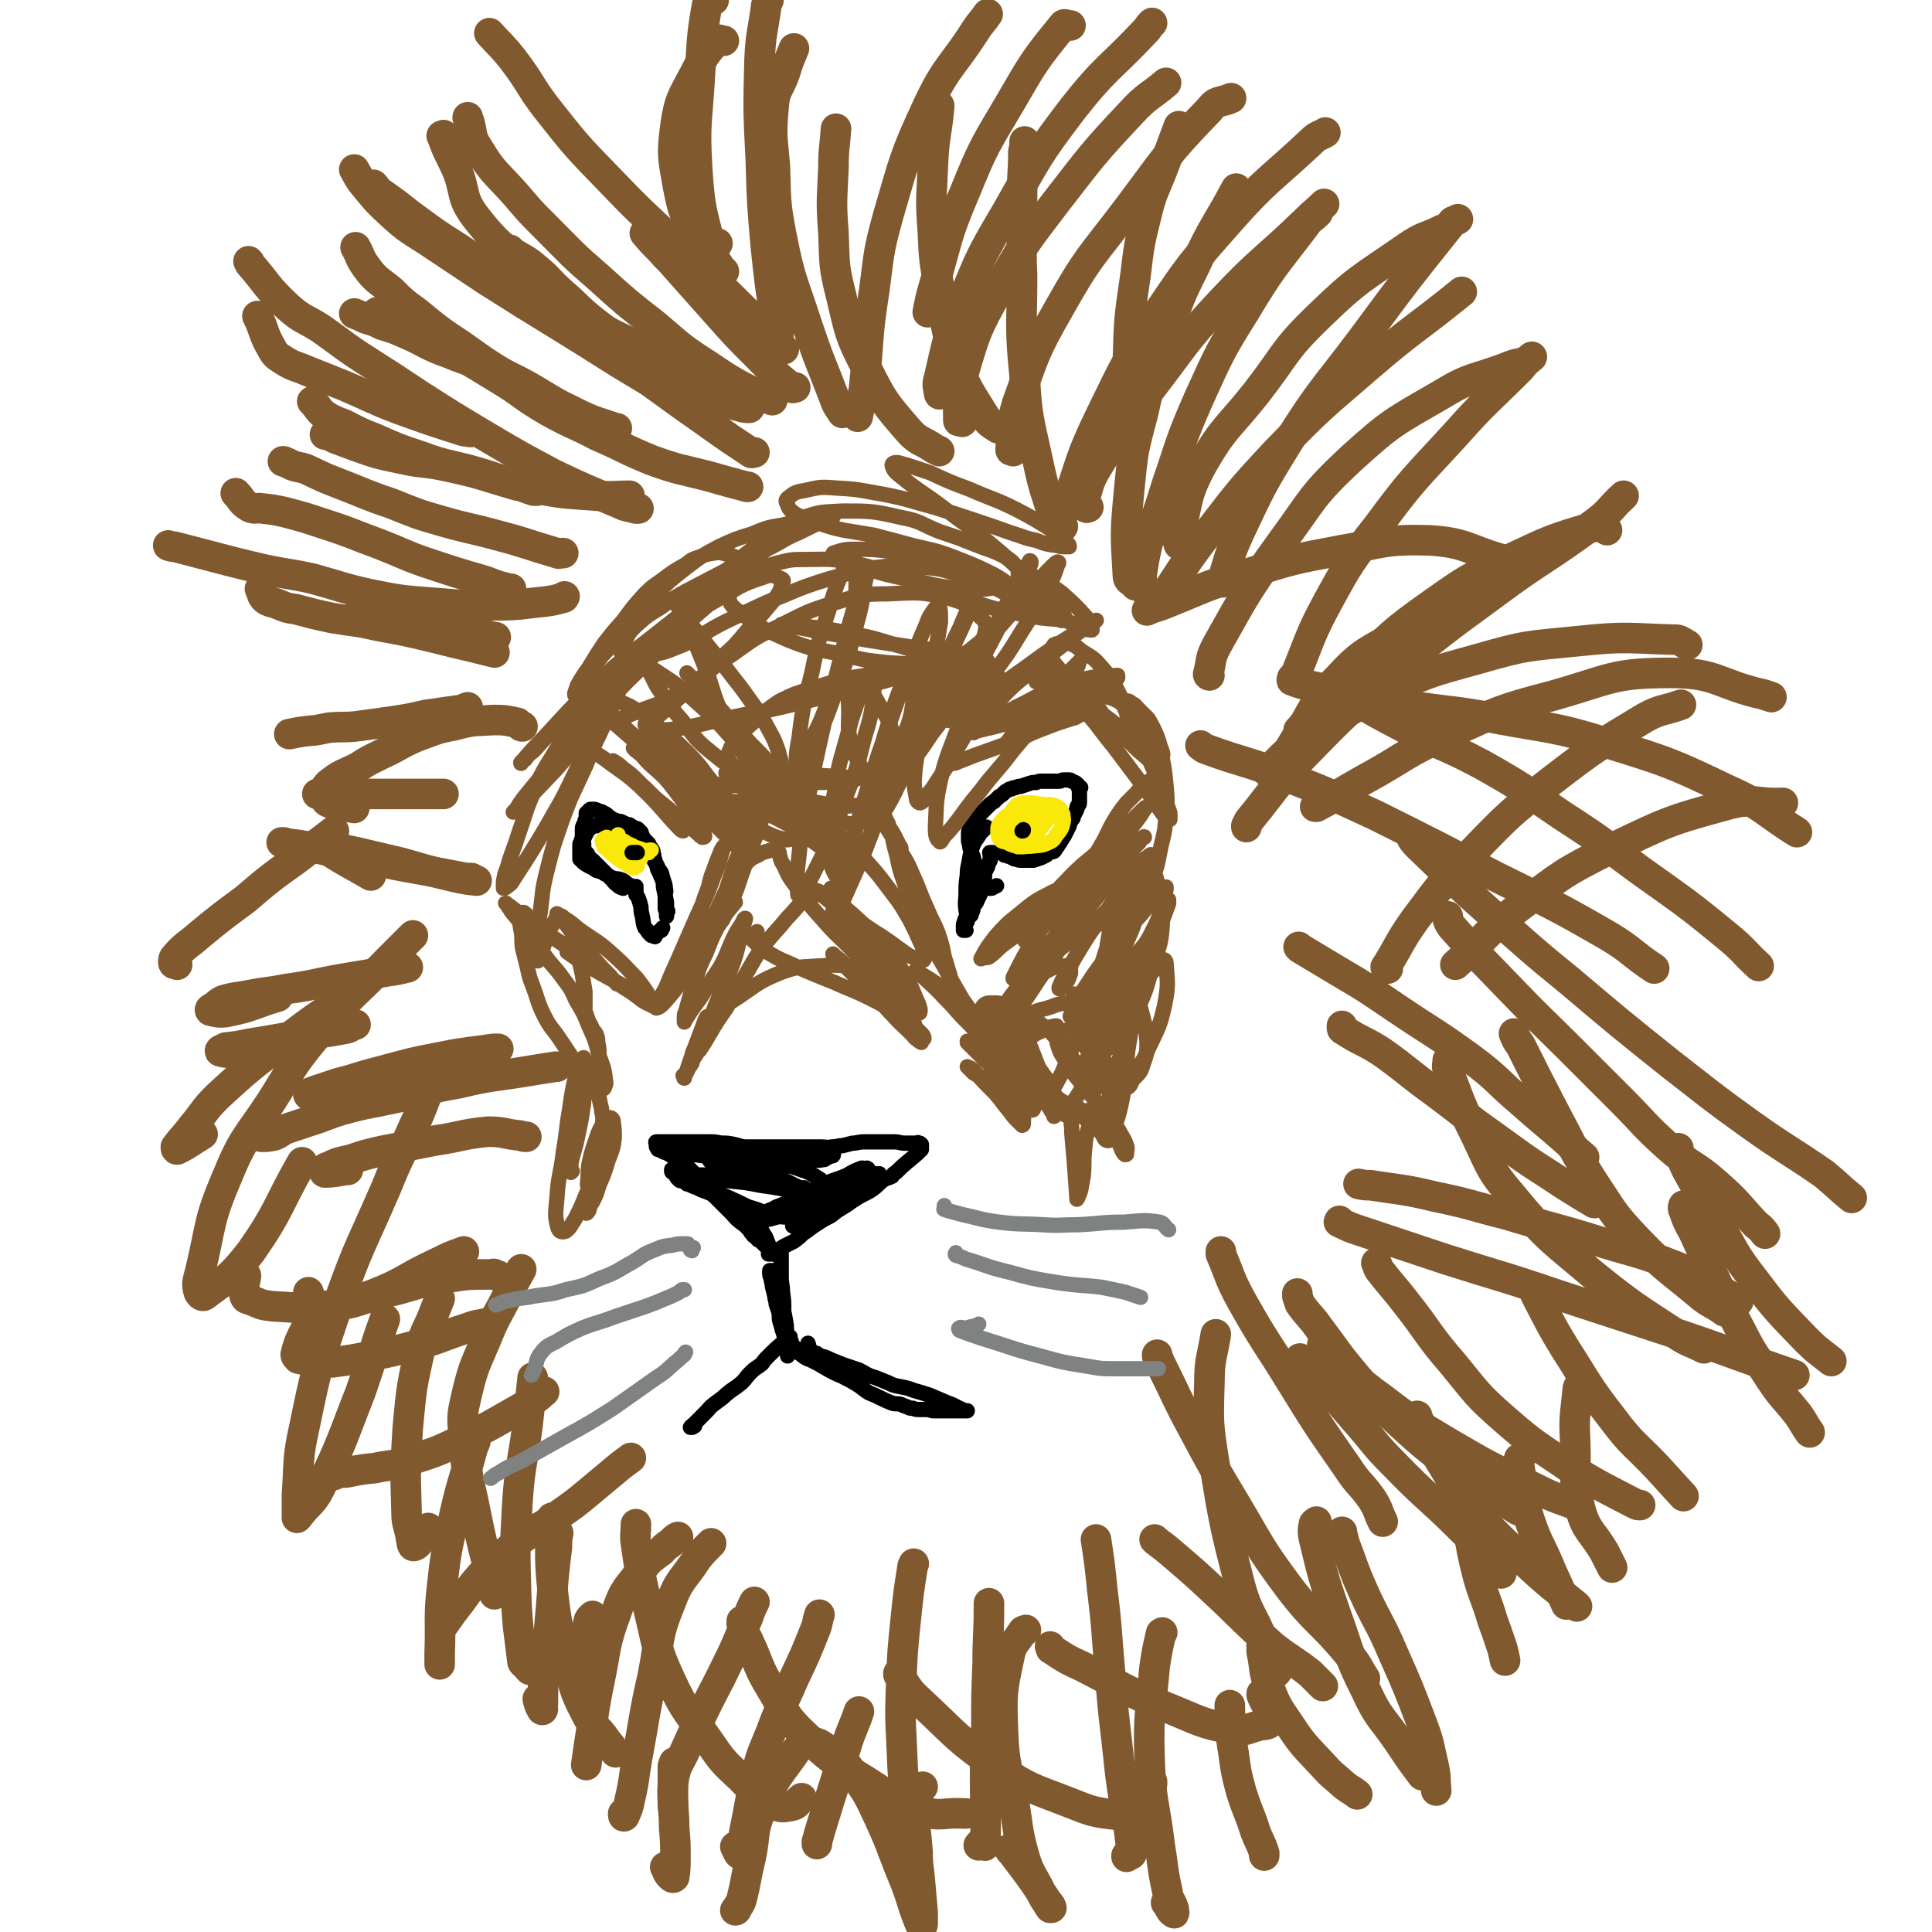 <svg viewBox='0 0 1516 1516' version='1.1' xmlns='http://www.w3.org/2000/svg' xmlns:xlink='http://www.w3.org/1999/xlink'><g fill='none' stroke='#81592F' stroke-width='24' stroke-linecap='round' stroke-linejoin='round'><path d='M1112,1111c0,0 0,0 0,0 0,1 0,1 0,1 7,14 6,15 14,28 12,19 11,20 25,37 20,25 21,25 44,47 20,19 25,22 42,36 2,2 -3,-2 -5,-4 '/><path d='M1038,1054c0,0 0,0 0,0 0,1 -1,1 0,2 2,3 2,3 4,5 21,19 20,20 42,36 26,20 26,19 54,36 31,18 31,18 63,33 16,8 16,8 33,14 2,1 2,0 4,0 '/><path d='M1020,1066c0,0 0,0 0,0 0,1 -1,1 0,2 2,2 3,1 5,3 20,22 20,22 39,44 15,17 14,18 29,33 27,28 28,26 56,54 15,15 19,18 29,32 1,2 -4,-1 -7,-2 '/><path d='M1018,1015c0,0 0,0 0,0 0,1 0,1 0,2 1,3 1,3 2,6 7,10 8,9 15,19 15,20 14,20 30,39 18,21 18,22 39,41 22,20 23,19 48,37 18,13 18,12 36,24 3,2 3,2 6,3 '/><path d='M1080,991c0,0 0,0 0,0 1,2 1,3 2,5 10,13 11,13 21,26 19,24 17,25 37,48 19,23 18,24 41,44 24,21 25,20 51,38 25,15 26,15 51,28 2,1 2,1 4,1 '/><path d='M1051,958c0,0 0,0 0,0 0,1 -1,1 0,1 8,4 8,4 17,7 33,11 33,11 66,22 44,14 44,13 88,28 49,16 49,16 98,32 44,15 44,16 88,31 '/><path d='M1066,929c0,0 0,0 0,0 5,1 5,1 9,1 26,4 26,3 51,9 29,6 28,7 56,14 33,10 33,9 66,19 34,11 35,9 68,22 25,11 24,13 48,27 '/><path d='M1053,805c0,0 0,0 0,0 0,1 0,1 0,1 0,1 0,2 1,2 15,10 16,8 31,18 21,15 20,16 41,31 24,18 24,19 48,36 21,15 20,15 42,29 12,8 12,8 25,16 5,3 5,3 10,6 '/><path d='M1019,743c0,0 0,0 0,0 1,1 1,1 1,1 15,9 15,9 30,18 22,13 22,13 44,28 31,21 32,20 62,42 20,15 19,17 38,33 18,16 19,16 37,32 6,6 6,6 12,11 '/><path d='M942,585c0,0 0,0 0,0 3,2 2,2 5,3 30,11 31,9 61,21 37,14 37,15 72,31 46,23 46,23 92,47 46,23 46,22 91,48 18,11 17,13 35,25 '/><path d='M900,479c0,0 0,0 0,0 0,0 0,0 0,0 5,-2 5,-3 11,-4 33,-13 33,-15 68,-25 35,-11 35,-11 72,-18 35,-6 36,-9 71,-8 29,2 29,7 57,15 5,1 5,2 9,4 '/><path d='M1011,592c0,0 0,0 0,0 0,0 0,0 0,0 1,-4 1,-5 3,-8 17,-27 14,-30 36,-52 20,-22 23,-20 49,-36 19,-12 21,-9 41,-19 '/><path d='M1089,760c0,0 0,0 0,0 -1,0 -1,0 -1,0 -1,-1 -1,-1 0,-2 11,-18 10,-19 22,-36 21,-28 21,-29 46,-54 28,-29 29,-30 61,-55 35,-27 36,-27 74,-50 13,-7 14,-5 28,-10 '/><path d='M1142,757c0,0 0,0 0,0 0,0 0,0 0,0 26,-23 24,-26 51,-46 33,-25 33,-26 71,-45 44,-21 45,-22 93,-35 20,-5 21,0 42,-1 '/><path d='M1032,633c0,0 0,0 0,0 1,0 1,0 1,0 19,-10 19,-11 37,-21 33,-18 32,-21 66,-36 40,-18 40,-19 82,-30 46,-13 47,-18 93,-18 37,0 37,9 73,17 3,1 3,1 6,2 '/><path d='M978,649c0,0 0,0 0,0 0,0 0,0 0,-1 1,-2 1,-2 2,-4 22,-27 21,-29 46,-54 31,-32 32,-32 66,-62 39,-32 39,-32 80,-62 39,-29 41,-27 80,-56 12,-9 11,-11 22,-21 '/><path d='M1018,530c0,0 0,0 0,0 0,-2 -1,-2 0,-4 11,-27 10,-28 24,-54 17,-31 17,-31 39,-59 28,-38 29,-37 61,-72 24,-27 25,-26 51,-52 4,-5 4,-5 9,-9 '/><path d='M959,457c0,0 0,0 0,0 0,0 0,-1 0,-1 6,-19 5,-19 13,-37 17,-36 17,-37 38,-71 27,-43 29,-42 59,-82 34,-46 34,-46 70,-91 1,-2 2,-1 5,-3 '/><path d='M906,470c0,0 0,0 0,0 -1,0 -1,0 -1,0 -2,-1 -2,0 -3,-1 -4,-9 -7,-10 -6,-19 5,-34 9,-34 19,-68 12,-35 11,-36 26,-70 16,-35 16,-36 36,-68 21,-35 22,-34 47,-67 4,-6 5,-5 10,-10 '/><path d='M892,459c0,0 0,0 0,0 -1,0 -1,1 -1,0 -4,-4 -6,-3 -6,-8 -2,-33 -2,-34 1,-66 3,-31 3,-31 11,-61 7,-32 8,-31 19,-62 9,-27 9,-28 22,-54 14,-31 16,-30 32,-60 '/><path d='M889,343c0,0 0,0 0,0 -2,-1 -4,0 -4,-3 -2,-27 -2,-28 0,-56 1,-34 1,-34 6,-68 3,-25 3,-25 9,-49 4,-16 5,-16 11,-31 7,-18 7,-18 14,-37 '/><path d='M832,416c0,0 0,0 0,0 -2,-5 -3,-4 -5,-9 -7,-23 -8,-23 -13,-47 -7,-32 -8,-32 -10,-65 -4,-40 -2,-40 -2,-79 -1,-19 0,-19 0,-38 0,-12 0,-12 0,-25 0,-17 1,-17 1,-34 1,-4 1,-4 1,-8 '/><path d='M784,336c0,0 0,0 0,0 -1,0 -1,0 -1,0 -6,-4 -7,-4 -10,-9 -13,-21 -14,-21 -23,-44 -9,-27 -7,-28 -13,-57 -4,-22 -4,-22 -5,-44 -2,-26 -1,-26 0,-52 1,-24 3,-24 5,-47 '/><path d='M737,354c0,0 0,0 0,0 -2,-1 -2,-1 -4,-2 -10,-7 -12,-5 -20,-14 -19,-22 -20,-23 -33,-49 -14,-27 -13,-28 -20,-57 -6,-24 -5,-24 -6,-49 -2,-26 -1,-26 0,-52 0,-15 1,-15 2,-30 '/><path d='M624,304c0,0 0,0 0,0 -1,0 -2,1 -3,0 -14,-11 -14,-12 -26,-24 -17,-17 -17,-17 -33,-35 -16,-18 -16,-18 -32,-36 -5,-6 -6,-6 -12,-13 -6,-6 -6,-6 -12,-13 '/><path d='M588,320c0,0 0,0 0,0 -3,0 -4,0 -7,-1 -15,-4 -16,-3 -30,-10 -22,-12 -22,-12 -43,-26 -21,-14 -21,-15 -41,-30 -14,-11 -13,-12 -27,-24 -10,-9 -9,-10 -20,-19 -8,-7 -9,-6 -18,-12 -1,-1 -1,-1 -2,-2 '/><path d='M587,382c0,0 0,0 0,0 -1,0 -1,0 -1,0 -15,-4 -15,-4 -29,-8 -23,-6 -24,-5 -46,-13 -22,-9 -21,-10 -42,-19 -19,-10 -20,-9 -38,-19 -21,-12 -20,-14 -40,-26 -18,-11 -18,-11 -35,-21 -14,-9 -14,-9 -27,-17 -7,-3 -7,-3 -14,-7 -5,-3 -5,-3 -11,-5 -4,-1 -4,-1 -8,-2 '/><path d='M494,389c0,0 0,0 0,0 -12,0 -12,1 -25,0 -25,-2 -25,-1 -50,-6 -25,-5 -25,-7 -50,-14 -19,-5 -20,-4 -39,-11 -18,-6 -18,-6 -36,-14 -13,-5 -12,-5 -24,-11 -8,-3 -8,-3 -15,-7 -6,-5 -5,-6 -10,-11 '/><path d='M443,468c0,0 0,0 0,0 -1,1 0,1 -1,1 -7,2 -7,2 -14,3 -20,2 -20,3 -40,3 -24,0 -24,0 -48,-2 -26,-2 -26,-2 -51,-7 -22,-5 -22,-6 -44,-12 -18,-4 -18,-3 -37,-7 -13,-3 -13,-3 -25,-6 -23,-6 -23,-6 -46,-12 -2,0 -2,0 -5,-1 '/><path d='M367,555c0,0 0,0 0,0 -3,1 -2,1 -5,2 -14,2 -14,2 -28,4 -13,3 -13,3 -26,5 -14,2 -14,2 -29,4 -10,1 -10,0 -21,1 -5,1 -5,1 -10,2 -11,1 -11,1 -21,3 '/><path d='M262,652c0,0 0,0 0,0 -14,11 -15,11 -29,22 -21,15 -21,15 -41,32 -19,14 -19,14 -36,28 -9,8 -10,7 -18,16 -2,2 -2,3 -2,5 0,2 1,1 3,2 '/><path d='M278,778c0,0 0,0 0,0 -3,2 -3,2 -6,4 -23,16 -23,15 -45,32 -29,22 -30,22 -57,47 -10,10 -9,11 -19,23 -6,8 -7,8 -13,16 0,1 0,2 1,2 10,-5 10,-6 20,-12 '/><path d='M324,734c0,0 0,0 0,0 -10,10 -10,10 -20,20 -28,29 -30,27 -55,58 -20,24 -19,25 -36,52 -19,29 -22,28 -35,60 -15,35 -12,37 -21,74 -2,8 -3,9 -1,16 1,2 3,4 5,2 19,-14 21,-15 36,-34 23,-33 20,-35 40,-70 '/><path d='M338,852c0,0 0,0 0,0 -7,16 -6,16 -13,31 -11,25 -12,24 -22,49 -19,44 -21,44 -37,89 -16,48 -17,49 -27,98 -6,27 -4,27 -6,54 0,9 0,10 0,18 0,0 1,-1 1,-1 8,-11 11,-10 17,-22 18,-37 17,-38 32,-76 10,-29 9,-29 19,-57 '/><path d='M345,1019c0,0 0,0 0,0 -2,5 -2,5 -4,10 -5,14 -7,13 -11,28 -7,31 -7,31 -10,63 -2,33 -2,33 -1,66 0,9 1,9 3,18 1,5 1,10 3,9 4,-1 5,-6 10,-12 0,-1 0,-1 1,-2 '/><path d='M409,996c0,0 0,0 0,0 -5,9 -5,9 -9,17 -10,20 -11,19 -19,39 -8,19 -9,19 -14,39 -4,18 -5,18 -3,37 2,32 4,32 10,63 4,19 4,19 9,38 3,11 3,11 5,22 '/><path d='M418,1081c0,0 0,0 0,0 -2,19 -2,19 -4,37 -4,31 -6,31 -8,61 -2,36 -2,36 -1,72 1,27 2,27 5,53 1,2 2,2 4,4 1,2 2,3 3,2 2,0 1,-2 3,-4 '/><path d='M433,1191c0,0 0,0 0,0 -1,2 -2,2 -1,4 0,28 -1,29 2,56 3,26 4,26 11,52 6,20 4,21 14,40 6,13 9,11 17,23 4,5 4,5 7,9 '/><path d='M499,1196c0,0 0,0 0,0 0,8 -1,8 0,15 4,26 3,26 10,52 7,28 5,29 17,55 12,26 14,25 30,48 11,16 11,16 25,29 12,12 12,13 27,21 5,3 7,2 13,1 5,-1 4,-3 8,-6 '/><path d='M582,1272c0,0 0,0 0,0 0,1 0,1 0,2 2,7 2,7 5,13 9,19 7,20 18,38 12,20 11,22 27,37 25,24 27,22 56,41 16,11 16,13 35,18 15,5 16,1 33,2 1,0 1,0 2,0 '/><path d='M705,1313c0,0 0,0 0,0 0,1 0,1 0,1 8,11 7,12 17,21 29,27 28,29 61,52 25,17 27,16 55,27 18,7 19,8 38,10 10,1 13,1 21,-4 6,-5 3,-8 6,-17 1,-2 1,-2 1,-5 '/><path d='M824,1292c0,0 0,0 0,0 1,1 0,2 1,2 12,8 12,8 25,14 33,17 32,18 66,32 25,10 25,12 51,17 10,2 10,0 21,-3 5,-1 8,0 9,-4 1,-8 -3,-10 -7,-20 0,-1 0,-1 0,-1 '/><path d='M906,1208c0,0 0,0 0,0 1,1 1,1 1,1 8,6 8,6 15,12 14,12 14,12 27,24 25,23 24,24 50,47 14,11 15,10 29,21 5,5 5,5 10,10 '/><path d='M908,1063c0,0 0,0 0,0 0,1 0,1 0,1 2,5 2,5 4,9 12,24 11,24 24,48 16,30 16,30 34,60 19,32 18,33 41,64 22,29 25,26 48,54 7,8 6,9 12,18 '/><path d='M958,982c0,0 0,0 0,0 0,1 0,1 0,2 8,19 7,20 17,38 18,32 19,31 38,62 21,34 21,34 44,67 9,14 11,13 20,26 5,8 4,9 8,17 '/><path d='M954,1047c0,0 0,0 0,0 -3,19 -5,19 -5,38 -1,32 -1,33 4,64 8,48 8,48 20,95 6,22 9,21 18,43 5,12 6,12 11,24 0,1 0,1 -1,1 '/><path d='M860,1208c0,0 0,0 0,0 3,20 3,20 5,40 4,32 3,32 6,64 3,40 4,40 8,79 4,32 6,32 9,63 0,2 -2,1 -4,2 0,0 0,1 0,1 '/><path d='M776,1258c0,0 0,0 0,0 0,2 0,2 0,3 0,22 -1,22 -1,44 -1,26 -1,26 -1,51 -1,22 -1,22 -1,43 0,25 1,27 0,49 0,1 -1,-2 -2,-2 -2,0 -2,1 -3,2 '/><path d='M717,1227c0,0 0,0 0,0 -1,2 -1,2 -1,3 -3,19 -3,19 -5,38 -3,29 -3,29 -4,58 -1,27 0,27 1,54 1,31 5,32 4,62 0,5 -2,5 -5,10 -1,2 -1,3 -2,3 -2,1 -2,-1 -4,-2 0,0 0,0 0,0 '/><path d='M674,1343c0,0 0,0 0,0 -4,12 -5,12 -9,24 -7,23 -7,23 -14,45 -4,13 -4,13 -8,26 -1,4 -1,4 -2,7 0,1 0,1 0,2 '/><path d='M643,1267c0,0 0,0 0,0 -2,6 -1,6 -3,11 -8,20 -8,20 -17,39 -9,21 -10,20 -18,42 -6,15 -7,15 -11,31 -6,24 -5,24 -10,48 -1,6 -1,6 -2,11 -1,3 0,6 -1,6 -2,0 -2,-3 -4,-6 '/><path d='M592,1257c0,0 0,0 0,0 -3,6 -3,6 -5,12 -8,18 -7,18 -16,36 -10,21 -11,21 -21,42 -7,14 -7,15 -14,30 -4,8 -5,8 -7,17 -2,11 -1,14 -1,23 0,1 0,-2 0,-3 '/><path d='M532,1206c0,0 0,0 0,0 -2,1 -2,1 -4,3 -4,4 -5,3 -9,8 -8,6 -9,6 -15,14 -11,15 -14,15 -20,33 -10,27 -8,28 -14,57 -5,24 -4,25 -8,50 -1,7 -1,7 -2,14 '/><path d='M495,1144c0,0 0,0 0,0 -4,3 -4,3 -8,6 -12,10 -12,10 -24,20 -12,10 -12,10 -25,19 -11,8 -11,7 -22,14 -9,6 -9,6 -17,13 -8,7 -9,6 -16,14 -11,12 -11,12 -21,26 -7,9 -7,9 -14,19 '/><path d='M427,1092c0,0 0,0 0,0 -3,2 -3,3 -6,5 -9,6 -9,6 -18,11 -19,11 -19,11 -39,21 -21,10 -21,10 -43,17 -13,5 -14,3 -27,6 -10,1 -10,1 -20,3 -4,1 -5,0 -9,1 -1,0 -2,1 -3,1 0,1 1,0 1,0 0,0 0,0 0,0 '/><path d='M385,1038c0,0 0,0 0,0 -1,0 -1,0 -2,0 -8,2 -8,1 -16,4 -19,6 -18,7 -38,13 -19,5 -19,5 -38,9 -15,3 -15,3 -30,5 -9,0 -9,-1 -18,-2 -5,0 -5,0 -9,-1 -1,-1 -2,-2 -2,-3 3,-13 5,-13 10,-25 '/><path d='M391,1001c0,0 0,0 0,0 0,0 0,0 0,0 0,0 0,0 -1,0 -2,-1 -2,-2 -4,-1 -19,0 -19,0 -37,3 -19,3 -19,4 -37,9 -18,4 -18,5 -35,10 -9,2 -9,2 -18,4 -5,1 -6,3 -10,1 -3,-2 -3,-4 -5,-8 -1,-2 -1,-2 -2,-5 '/><path d='M413,892c0,0 0,0 0,0 0,0 0,0 0,0 -2,0 -2,0 -5,-1 -12,-1 -12,-3 -25,-3 -21,2 -21,4 -42,7 -20,4 -20,4 -41,8 -13,3 -13,3 -25,7 -9,2 -10,2 -18,6 -2,0 -1,1 -2,3 0,1 -1,1 0,1 8,0 9,-1 17,-2 1,0 1,0 1,0 '/><path d='M437,837c0,0 0,0 0,0 -1,0 -1,0 -1,0 -13,2 -13,2 -25,4 -25,4 -26,3 -51,9 -23,4 -23,5 -47,11 -23,5 -23,4 -45,10 -13,4 -13,5 -26,9 -9,3 -9,3 -18,6 -4,2 -4,3 -9,5 -5,1 -5,1 -10,1 '/><path d='M279,804c0,0 0,0 0,0 -4,1 -3,2 -7,3 -20,4 -21,3 -41,6 -17,3 -17,3 -35,6 -10,2 -10,2 -19,3 -2,1 -2,1 -4,2 0,0 -1,1 0,1 3,1 4,1 8,1 '/><path d='M364,982c0,0 0,0 0,0 -11,4 -11,4 -21,9 -26,12 -25,15 -51,25 -19,7 -19,7 -39,9 -19,2 -20,1 -39,0 -8,-1 -8,-1 -15,-4 -4,-2 -6,-1 -7,-4 -2,-7 0,-8 1,-16 '/><path d='M391,823c0,0 0,0 0,0 -2,0 -2,0 -4,0 -19,3 -19,2 -39,6 -26,5 -25,5 -51,12 -16,4 -16,5 -32,9 -9,3 -9,3 -18,6 -2,1 -3,1 -5,2 0,0 0,1 0,1 1,1 1,1 2,1 '/><path d='M370,689c0,0 0,0 0,0 -2,0 -2,0 -4,0 -21,-4 -21,-4 -43,-8 -23,-4 -23,-5 -46,-9 -16,-3 -16,-4 -32,-7 -10,-2 -10,-2 -20,-3 -2,-1 -2,-1 -3,-1 -1,0 -1,0 -1,0 11,2 12,2 24,4 2,1 2,1 5,1 '/><path d='M374,691c0,0 0,0 0,0 -9,-1 -9,-1 -18,-3 -21,-5 -20,-5 -41,-11 -17,-4 -17,-4 -34,-8 -9,-2 -9,-2 -19,-4 -4,-1 -4,-1 -8,-1 0,-1 0,0 0,0 1,2 1,2 3,3 17,11 17,10 34,20 '/><path d='M320,759c0,0 0,0 0,0 -8,2 -8,2 -15,3 -18,3 -18,3 -36,6 -23,4 -22,5 -44,8 -15,3 -15,2 -30,5 -10,2 -10,1 -20,4 -4,2 -3,2 -7,5 -2,1 -4,2 -3,3 4,1 7,2 13,1 20,-4 20,-6 40,-12 '/><path d='M410,570c0,0 0,0 0,0 -1,0 -1,0 -2,-1 -2,-1 -1,-2 -3,-2 -9,-2 -9,-2 -18,-2 -15,1 -15,0 -30,4 -16,3 -16,4 -30,9 -14,6 -13,7 -26,13 -10,5 -11,5 -20,11 -12,6 -13,5 -23,13 -3,3 -3,4 -3,8 0,4 0,6 4,7 8,4 9,2 19,4 '/><path d='M348,623c0,0 0,0 0,0 -1,0 -1,0 -2,0 -8,0 -8,0 -16,0 -18,0 -18,0 -36,0 -12,0 -12,0 -24,0 -8,0 -8,0 -16,0 -2,0 -2,0 -5,0 0,0 0,0 0,0 7,-2 7,-2 14,-4 3,-1 3,-1 6,-2 '/><path d='M389,500c0,0 0,0 0,0 -7,-1 -7,-2 -14,-3 -12,-2 -12,-3 -25,-5 -15,-2 -15,-1 -31,-3 -11,-1 -11,-1 -23,-3 -7,-1 -7,-1 -14,-1 -2,-1 -4,-1 -3,-1 5,1 7,2 14,3 11,3 11,3 23,5 '/><path d='M388,512c0,0 0,0 0,0 -8,-2 -8,-2 -16,-4 -17,-4 -17,-4 -33,-8 -21,-5 -21,-5 -43,-9 -17,-4 -17,-3 -35,-6 -14,-3 -14,-3 -29,-7 -7,-1 -7,-1 -14,-4 -5,-2 -6,-1 -10,-4 -3,-3 -2,-4 -4,-8 0,0 0,0 0,0 '/><path d='M421,385c0,0 0,0 0,0 -1,0 -1,0 -2,0 -7,-2 -7,-3 -13,-4 -28,-8 -27,-9 -55,-15 -18,-4 -18,-2 -36,-6 -19,-4 -19,-4 -36,-10 -8,-3 -8,-3 -16,-6 -4,-2 -4,-2 -7,-4 0,0 -1,1 -1,1 0,0 1,0 1,0 '/><path d='M442,434c0,0 0,0 0,0 -1,0 -1,0 -1,0 -2,0 -2,1 -4,0 -24,-7 -24,-8 -47,-14 -22,-6 -22,-5 -43,-11 -21,-6 -20,-6 -40,-14 -21,-7 -21,-8 -42,-16 -13,-5 -12,-5 -25,-11 -6,-2 -6,-1 -11,-3 -2,-1 -2,-1 -4,-2 -2,-1 -2,-1 -3,-1 0,0 0,0 0,0 '/><path d='M401,462c0,0 0,0 0,0 -2,0 -2,0 -5,-1 -8,-2 -7,-2 -15,-5 -24,-7 -24,-7 -48,-15 -17,-6 -17,-7 -35,-14 -22,-8 -22,-9 -44,-16 -15,-5 -15,-5 -30,-9 -9,-2 -9,-2 -18,-3 -5,-1 -6,1 -10,-1 -7,-4 -6,-6 -11,-11 '/><path d='M462,332c0,0 0,0 0,0 -1,0 -1,0 -1,0 -13,-8 -12,-8 -25,-16 -22,-13 -22,-14 -46,-25 -18,-8 -19,-6 -38,-14 -17,-6 -17,-8 -33,-15 -9,-4 -9,-4 -19,-7 -6,-3 -6,-3 -13,-5 -4,-2 -4,-2 -9,-4 0,0 0,0 0,0 '/><path d='M501,399c0,0 0,0 0,0 -1,0 -1,0 -2,0 -7,-2 -7,-1 -13,-4 -26,-11 -27,-11 -52,-23 -28,-15 -28,-15 -55,-31 -25,-15 -25,-15 -50,-31 -21,-14 -21,-14 -43,-28 -17,-11 -17,-12 -34,-24 -14,-9 -15,-7 -27,-18 -16,-15 -15,-17 -29,-33 0,-1 0,-1 -1,-2 '/><path d='M369,339c0,0 0,0 0,0 -3,-1 -3,0 -6,-1 -25,-8 -25,-8 -50,-17 -21,-8 -21,-9 -42,-18 -15,-6 -15,-6 -30,-12 -9,-4 -10,-3 -18,-8 -6,-4 -7,-4 -10,-10 -7,-12 -5,-13 -11,-25 '/><path d='M592,355c0,0 0,0 0,0 -1,0 -2,1 -3,0 -26,-17 -26,-18 -52,-36 -25,-18 -25,-18 -49,-36 -35,-24 -35,-24 -70,-47 -23,-17 -23,-17 -46,-33 -20,-14 -21,-13 -40,-27 -11,-8 -11,-8 -21,-16 -7,-5 -7,-5 -14,-10 -2,-2 -2,-3 -4,-5 0,0 0,0 0,0 '/><path d='M532,310c0,0 0,0 0,0 -13,-7 -14,-6 -26,-13 -32,-19 -32,-20 -63,-39 -31,-19 -31,-19 -61,-38 -21,-14 -21,-14 -42,-28 -18,-12 -19,-11 -34,-25 -12,-11 -12,-12 -22,-24 -3,-4 -3,-5 -6,-10 '/><path d='M484,336c0,0 0,0 0,0 -1,0 -1,0 -1,0 -14,-5 -14,-4 -27,-10 -26,-13 -26,-12 -51,-27 -22,-13 -22,-13 -43,-28 -18,-12 -18,-12 -35,-26 -11,-8 -11,-8 -20,-17 -11,-9 -12,-8 -20,-19 -5,-7 -4,-8 -8,-15 '/><path d='M615,274c0,0 0,0 0,0 -1,-1 -1,0 -2,-1 -10,-10 -10,-11 -20,-21 -33,-33 -33,-32 -67,-64 -23,-22 -23,-21 -45,-44 -25,-26 -26,-26 -48,-54 -17,-21 -15,-23 -31,-44 -8,-10 -9,-10 -18,-20 '/><path d='M606,314c0,0 0,0 0,0 -5,-2 -5,-1 -9,-3 -21,-11 -22,-11 -41,-24 -22,-14 -22,-15 -42,-32 -23,-18 -23,-18 -44,-37 -22,-19 -21,-19 -42,-40 -12,-12 -12,-12 -23,-25 -16,-18 -18,-17 -30,-37 -6,-9 -4,-11 -7,-21 -1,-2 -1,-2 -1,-3 '/><path d='M533,285c0,0 0,0 0,0 -1,0 -1,0 -1,0 -15,-6 -15,-5 -29,-12 -22,-11 -23,-10 -44,-24 -19,-14 -19,-15 -36,-31 -26,-24 -29,-21 -50,-48 -12,-16 -7,-19 -15,-38 -6,-13 -7,-13 -11,-25 -1,-1 0,0 1,-1 '/><path d='M661,324c0,0 0,0 0,0 -3,-5 -4,-5 -6,-11 -11,-29 -12,-29 -22,-59 -11,-34 -13,-34 -20,-70 -5,-26 -4,-27 -5,-54 -2,-23 -3,-23 -1,-46 1,-14 4,-13 9,-27 3,-10 3,-9 7,-19 '/><path d='M611,262c0,0 0,0 0,0 -1,-7 -2,-7 -3,-13 -4,-27 -4,-27 -7,-55 -3,-34 -3,-34 -4,-68 -2,-40 -2,-40 -1,-79 1,-20 2,-20 5,-40 0,-4 1,-4 2,-7 '/><path d='M568,213c0,0 0,0 0,0 -1,0 -1,1 -1,0 -5,-9 -7,-8 -9,-18 -8,-32 -9,-32 -11,-64 -2,-34 0,-35 2,-69 2,-29 1,-31 6,-59 1,-3 3,-1 5,-3 '/><path d='M563,191c0,0 0,0 0,0 -1,1 0,1 -1,1 -2,1 -3,2 -5,1 -5,-2 -7,-1 -10,-6 -10,-19 -11,-20 -15,-41 -4,-23 -5,-24 -2,-47 3,-21 5,-22 15,-41 7,-14 8,-15 17,-26 2,-2 3,0 6,0 '/><path d='M673,325c0,0 0,0 0,0 0,1 0,1 0,2 0,0 0,0 0,0 2,-11 3,-11 5,-22 4,-39 2,-39 8,-77 4,-30 3,-30 11,-59 13,-44 12,-45 31,-86 15,-32 19,-30 38,-60 4,-6 5,-6 9,-12 '/><path d='M728,245c0,0 0,0 0,0 2,-10 2,-11 5,-21 11,-37 9,-38 24,-73 15,-37 16,-37 36,-71 18,-31 19,-33 41,-60 1,-2 3,0 6,0 '/><path d='M738,309c0,0 0,0 0,0 -1,0 -1,1 -1,0 -1,-6 -2,-7 0,-13 7,-30 6,-30 18,-59 15,-37 15,-37 35,-71 24,-42 23,-43 52,-81 26,-33 29,-31 58,-62 2,-3 2,-3 4,-5 '/><path d='M755,331c0,0 0,0 0,0 -2,-1 -3,0 -3,-1 0,-18 -2,-19 4,-37 10,-34 10,-34 27,-65 20,-37 21,-37 46,-70 28,-36 28,-37 59,-70 12,-13 14,-12 27,-23 '/><path d='M795,354c0,0 0,0 0,0 -1,-1 -2,0 -2,-1 1,-18 0,-19 5,-36 14,-39 13,-40 33,-75 23,-41 25,-40 53,-77 31,-41 30,-43 65,-79 6,-8 8,-5 17,-9 '/><path d='M834,413c0,0 0,0 0,0 -1,0 -2,1 -1,0 0,-7 0,-8 3,-15 13,-37 11,-38 28,-73 20,-41 20,-42 45,-80 25,-37 25,-37 55,-71 30,-34 32,-32 65,-63 5,-5 6,-4 11,-7 '/><path d='M854,398c0,0 0,0 0,0 -1,0 -1,1 -2,0 -1,-2 -2,-3 -1,-6 4,-13 3,-14 11,-27 19,-31 19,-31 41,-60 27,-35 26,-37 56,-69 31,-33 33,-31 66,-63 7,-7 7,-6 14,-13 '/><path d='M926,427c0,0 0,0 0,0 -1,0 -1,1 -1,0 -1,-3 -1,-3 0,-7 8,-26 4,-28 17,-53 18,-32 21,-30 44,-59 24,-31 21,-33 49,-60 31,-30 33,-29 69,-54 13,-9 14,-7 28,-14 '/><path d='M908,476c0,0 0,0 0,0 1,-1 0,-1 1,-2 18,-26 17,-27 36,-52 27,-35 27,-36 57,-68 34,-35 34,-34 71,-66 36,-31 37,-29 74,-59 '/><path d='M949,530c0,0 0,0 0,0 0,0 -1,0 -1,-1 3,-11 1,-12 7,-23 23,-41 23,-42 51,-81 25,-34 23,-36 54,-65 32,-29 34,-29 72,-51 23,-14 25,-11 51,-21 7,-3 7,-2 14,-4 '/><path d='M1019,574c0,0 0,0 0,0 0,0 0,-1 0,-1 21,-23 20,-25 43,-46 30,-29 29,-30 63,-54 27,-19 27,-19 57,-33 34,-16 35,-17 70,-27 5,-2 5,1 9,3 '/><path d='M995,605c0,0 0,0 0,0 -1,0 -1,0 -1,0 0,0 0,0 0,0 13,-11 11,-12 25,-22 30,-20 30,-21 63,-37 37,-18 38,-18 78,-29 38,-11 39,-10 79,-14 38,-4 39,-2 77,-1 4,1 4,2 8,4 '/><path d='M1014,532c0,0 0,0 0,0 0,1 -1,2 0,2 10,4 11,3 22,6 33,7 33,7 66,13 36,6 37,4 73,11 43,8 44,6 86,19 48,15 49,15 95,37 29,13 27,16 54,33 '/><path d='M1056,543c0,0 0,0 0,0 3,2 2,3 5,5 20,12 20,12 41,23 30,15 31,13 61,29 32,18 32,19 63,40 31,20 31,21 61,43 35,25 36,25 70,53 12,10 11,11 23,22 '/><path d='M1108,657c0,0 0,0 0,0 0,1 0,1 0,1 2,3 2,3 5,6 28,27 28,27 57,53 31,27 30,27 62,53 39,33 39,33 79,65 31,24 30,24 62,47 28,20 29,19 58,39 11,9 11,10 22,19 '/><path d='M1136,719c0,0 0,0 0,0 0,1 0,1 0,2 1,3 1,3 3,6 22,25 23,25 46,49 23,24 24,24 48,48 19,19 19,19 39,39 18,18 17,19 37,37 18,16 20,13 38,29 17,15 16,16 31,32 4,3 4,3 7,7 '/><path d='M1138,830c0,0 0,0 0,0 -1,1 -1,1 -2,2 0,3 -1,4 0,7 10,26 9,26 22,52 12,25 11,27 29,48 28,34 30,33 64,62 30,24 31,24 63,45 10,7 11,6 23,12 '/><path d='M1188,811c0,0 0,0 0,0 2,5 2,5 5,9 14,28 14,28 28,55 14,26 13,27 29,52 16,24 15,25 35,46 23,24 25,23 51,45 8,6 9,5 17,11 '/><path d='M1317,901c0,0 0,0 0,0 0,1 0,1 0,3 3,6 3,6 6,13 11,20 11,20 23,39 15,25 13,26 31,49 18,24 19,24 40,46 9,9 10,9 20,17 '/><path d='M1321,946c0,0 0,0 0,0 0,2 -1,2 0,3 3,9 3,9 8,18 18,39 17,39 37,77 10,20 11,19 23,38 10,15 11,14 22,28 5,7 4,7 9,14 '/><path d='M1205,1014c0,0 0,0 0,0 0,1 0,1 0,2 1,2 1,2 2,4 10,19 10,20 21,38 18,28 17,29 38,56 15,20 17,19 34,37 10,11 10,11 21,23 '/><path d='M1240,1086c0,0 0,0 0,0 -1,2 -2,2 -2,5 -2,20 -3,20 -2,40 1,27 -2,28 4,53 5,18 9,17 19,34 3,6 3,6 6,12 '/><path d='M1193,1144c0,0 0,0 0,0 -1,1 -1,0 -1,1 0,2 0,2 0,5 4,21 2,22 8,42 7,21 9,20 17,40 6,13 6,13 12,27 '/><path d='M1153,1190c0,0 0,0 0,0 0,4 -2,4 -1,8 3,20 3,20 8,40 5,17 6,16 11,33 4,11 4,11 8,23 1,4 1,4 2,9 '/><path d='M1053,1202c0,0 0,0 0,0 0,1 0,1 0,1 1,4 1,4 2,8 7,18 6,18 14,36 11,25 13,24 24,50 12,27 12,27 23,56 6,16 5,16 9,33 2,9 1,10 2,19 '/><path d='M1033,1194c0,0 0,0 0,0 -1,1 -2,1 -2,2 -1,5 -1,6 0,11 7,29 7,30 17,59 11,30 9,31 24,61 10,22 13,21 27,42 8,12 8,12 17,24 '/><path d='M990,1291c0,0 0,0 0,0 0,2 0,2 0,5 3,14 1,14 6,28 6,16 7,16 17,31 10,15 11,15 24,29 8,9 9,9 18,17 5,4 5,3 10,7 0,0 0,0 0,0 '/><path d='M965,1338c0,0 0,0 0,0 0,2 0,2 0,3 1,17 0,18 3,35 2,15 2,15 6,30 5,16 6,15 11,31 3,8 4,8 7,17 0,1 0,1 0,2 '/><path d='M912,1281c0,0 0,0 0,0 -1,1 -1,0 -1,1 -3,13 -3,13 -5,26 -3,35 -5,36 -4,71 1,35 4,35 8,69 3,18 2,18 6,36 1,8 3,7 5,14 0,2 1,4 0,3 -2,-1 -3,-3 -5,-7 -1,-1 -1,-1 -1,-1 '/><path d='M805,1279c0,0 0,0 0,0 -2,1 -2,0 -3,2 -6,9 -8,9 -10,19 -6,28 -6,29 -5,58 1,29 4,29 9,58 3,19 2,19 7,38 4,14 5,14 12,27 4,9 4,8 9,16 0,0 1,0 1,0 -1,-3 -2,-3 -4,-6 -12,-18 -12,-18 -25,-35 -2,-3 -2,-2 -4,-5 '/><path d='M724,1402c0,0 0,0 0,0 -1,1 -1,1 -2,2 -1,1 -1,1 -1,3 -2,9 -3,9 -3,17 0,14 1,15 2,29 0,12 1,12 2,25 1,11 1,11 2,23 0,4 0,5 0,9 0,1 -1,2 -1,2 -7,-16 -6,-18 -13,-36 -10,-24 -9,-25 -20,-49 -9,-19 -9,-20 -22,-37 -7,-10 -8,-10 -18,-17 -7,-4 -8,-7 -16,-5 -7,1 -8,4 -13,11 -14,19 -15,20 -24,42 -7,17 -4,18 -8,37 -4,16 -3,16 -7,32 -1,4 -2,4 -4,8 0,1 -1,1 -1,1 '/><path d='M529,1383c0,0 0,0 0,0 0,1 0,1 0,1 0,1 -1,1 -1,2 0,3 0,3 0,6 0,9 0,9 0,17 0,13 1,13 1,25 1,12 1,12 1,24 0,7 0,9 -1,15 -1,1 -2,0 -3,-1 -3,-3 -2,-4 -4,-7 '/><path d='M558,1211c0,0 0,0 0,0 -1,1 -1,1 -2,2 -5,5 -5,5 -9,10 -11,17 -14,16 -21,35 -11,27 -8,28 -14,58 -7,31 -6,31 -12,63 -3,17 -2,17 -6,34 -1,6 -2,7 -4,12 -1,1 -1,-1 -1,-2 '/><path d='M465,1268c0,0 0,0 0,0 -1,1 -1,1 -2,2 0,1 -1,1 -1,2 -1,5 -1,5 -2,10 -1,9 0,9 -1,18 '/><path d='M438,1203c0,0 0,0 0,0 -1,5 -1,5 -1,11 -4,32 -3,32 -6,64 -2,17 -2,17 -4,34 -1,12 -1,12 -1,25 -1,2 0,2 0,4 0,1 -1,1 -1,0 -2,-3 -2,-4 -3,-8 '/><path d='M373,1131c0,0 0,0 0,0 -1,3 -1,2 -2,5 -7,26 -8,25 -14,51 -6,28 -7,29 -10,57 -3,26 -1,27 -2,53 0,5 0,5 0,9 '/></g>
<g fill='none' stroke='#000000' stroke-width='12' stroke-linecap='round' stroke-linejoin='round'><path d='M609,997c0,0 0,0 0,0 0,0 0,0 0,0 0,0 0,0 0,0 -1,0 -1,0 -2,0 -1,0 -1,0 -1,0 -1,0 -1,0 -1,0 -1,0 -1,0 -1,0 0,0 0,0 0,1 0,0 0,0 0,1 0,2 0,2 1,3 0,4 1,4 1,7 1,4 1,4 2,8 0,3 1,3 1,6 1,3 1,3 2,6 1,4 0,4 1,8 1,3 1,3 2,7 2,5 1,5 2,9 1,3 1,3 2,5 0,2 0,2 0,4 0,0 0,0 0,1 0,1 0,1 0,1 0,0 0,0 0,-1 0,-1 0,-1 0,-1 0,-5 0,-5 0,-10 0,-6 -1,-6 -1,-12 -1,-6 -1,-6 -2,-11 0,-8 0,-8 -1,-15 0,-6 -1,-6 -1,-12 0,-4 0,-4 0,-8 0,-3 0,-3 0,-6 0,-1 0,-1 0,-2 0,-1 0,-1 0,-2 0,-1 0,-1 0,-2 0,0 -1,0 -1,0 -1,0 0,1 0,2 0,1 0,1 0,1 0,1 0,1 0,1 0,1 0,1 0,1 0,1 1,0 1,1 0,0 0,0 0,1 '/><path d='M546,1116c0,0 0,0 0,0 -1,1 -1,1 -1,3 -1,0 -1,1 -2,1 -1,0 -2,0 -1,0 0,-1 1,-1 2,-2 2,-2 2,-2 4,-4 1,-1 1,-1 3,-3 1,-1 1,-1 3,-3 3,-3 3,-4 6,-6 5,-4 6,-4 10,-8 6,-5 6,-4 12,-9 4,-4 3,-4 7,-8 4,-4 4,-3 9,-7 2,-3 2,-3 5,-6 1,-1 1,-1 2,-2 7,-7 8,-7 15,-13 0,0 -1,0 -1,1 0,0 0,0 0,1 0,1 1,1 2,2 0,0 -1,0 -1,1 0,1 1,1 2,2 0,0 1,0 1,1 1,2 1,2 3,4 1,1 2,1 4,3 3,2 3,2 6,3 6,3 6,3 11,6 7,4 7,4 14,7 6,3 6,3 11,6 5,3 5,4 10,7 5,2 5,2 9,4 4,2 4,2 9,4 3,1 3,0 7,1 2,1 2,1 5,2 2,1 2,1 4,1 3,1 3,1 5,1 3,0 3,0 6,0 3,0 3,1 6,1 3,0 3,0 6,0 2,0 2,0 4,0 2,0 2,0 3,0 2,0 2,0 3,0 1,0 1,0 2,0 1,0 1,0 2,0 1,0 1,0 2,0 0,0 0,0 1,0 1,0 1,0 2,0 0,0 1,0 1,0 -2,0 -2,0 -4,-1 -5,-2 -5,-3 -11,-5 -7,-3 -7,-3 -14,-6 -6,-2 -6,-2 -13,-4 -5,-2 -6,-2 -11,-3 -5,-1 -5,-1 -9,-3 -5,-2 -5,-2 -10,-4 -7,-2 -7,-3 -13,-6 -6,-2 -6,-2 -12,-4 -5,-2 -5,-2 -10,-4 -4,-2 -4,-2 -8,-3 -2,-1 -2,-1 -3,-2 -2,0 -2,0 -3,-1 -2,-1 -2,-1 -2,-2 -2,-2 -1,-3 -2,-5 '/><path d='M610,982c0,0 0,0 0,0 -1,0 -1,0 -1,0 -1,0 -1,1 -2,2 0,0 -1,0 -1,0 -1,0 -1,0 -2,0 -1,0 -1,0 -1,0 0,0 0,0 0,0 1,-1 1,-1 2,-1 2,-1 2,-1 4,-2 3,-1 3,-1 6,-3 4,-2 4,-2 8,-4 4,-3 4,-3 7,-6 5,-3 5,-4 10,-7 6,-4 6,-4 12,-7 5,-4 5,-4 10,-7 5,-3 4,-3 9,-6 3,-2 3,-2 7,-4 4,-2 4,-2 7,-4 4,-3 4,-4 8,-7 3,-2 3,-1 7,-3 1,-2 1,-2 3,-3 8,-8 9,-8 17,-15 1,-1 1,-1 3,-3 0,0 0,0 0,-1 0,-1 0,-1 0,-1 0,-1 0,-1 0,-1 0,-1 0,-1 0,-1 -1,-1 -1,-1 -2,-1 -1,-1 -1,0 -2,0 -1,0 -1,0 -1,0 -2,0 -2,0 -4,0 -2,0 -2,0 -4,0 -4,0 -4,-1 -8,-1 -3,0 -3,0 -7,0 -5,0 -5,0 -9,0 -4,0 -4,0 -8,0 -5,0 -5,1 -9,1 -4,1 -4,1 -8,2 -4,0 -4,1 -9,1 -3,1 -3,0 -7,0 -4,0 -4,0 -7,0 -4,0 -4,0 -8,0 -5,0 -5,0 -9,0 -4,0 -4,0 -8,0 -5,0 -5,0 -9,0 -4,0 -4,0 -8,0 -5,0 -5,0 -10,0 -5,0 -5,-1 -10,-2 -5,-1 -5,-1 -10,-1 -5,-1 -5,-1 -9,-1 -5,0 -5,0 -9,0 -4,0 -4,0 -8,0 -4,0 -4,0 -8,0 -3,0 -3,0 -5,0 -3,0 -3,0 -5,0 -2,0 -2,0 -3,0 -2,0 -2,0 -3,0 0,0 -1,0 -1,0 -1,0 0,1 0,2 0,0 0,1 0,1 0,1 0,1 1,2 0,1 0,1 1,1 2,1 2,1 4,2 3,1 3,1 6,3 2,1 2,1 4,2 2,1 2,1 4,3 2,1 2,2 5,4 3,3 3,3 6,6 3,4 3,4 6,8 5,6 6,6 11,11 5,5 5,5 10,10 4,4 3,4 8,8 3,2 3,2 6,5 2,2 1,2 3,4 1,2 2,2 3,3 1,1 1,1 2,2 1,0 1,0 2,1 1,1 1,1 2,2 0,0 0,0 1,1 1,1 1,1 2,2 0,0 1,0 1,0 1,0 0,-1 0,-1 0,-2 0,-2 -1,-4 -1,-3 -1,-3 -3,-6 -1,-2 -1,-2 -3,-5 -3,-4 -3,-4 -7,-7 -6,-5 -6,-4 -12,-8 -6,-5 -6,-5 -13,-8 -5,-3 -5,-3 -10,-5 -3,-1 -3,-1 -7,-3 -3,-1 -3,-1 -5,-2 -1,-1 -1,-1 -3,-1 -1,-1 -1,-1 -3,-2 -1,-1 -2,0 -3,-1 -2,-2 -2,-2 -3,-4 -1,-1 -1,-1 -2,-2 0,0 -1,0 -1,-1 0,-1 0,-2 0,-1 2,1 2,2 5,3 2,2 3,2 6,3 6,3 6,3 13,6 9,5 9,5 19,9 9,4 9,4 17,8 7,2 7,2 14,5 5,1 5,1 9,2 4,1 4,1 8,1 3,0 3,0 6,0 2,0 2,0 3,-1 1,-1 1,-1 3,-1 1,-1 1,-1 2,-2 1,-1 1,-1 2,-2 1,-1 1,-1 2,-2 2,-2 1,-2 3,-3 3,-2 3,-2 7,-4 3,-2 3,-1 6,-3 3,-2 3,-2 6,-3 3,-2 3,-2 6,-3 2,-1 2,0 4,-1 2,-1 2,-1 4,-2 2,-1 2,-1 3,-2 1,-1 1,-1 2,-2 0,0 0,0 1,-1 1,-1 1,-1 2,-2 0,0 1,0 1,-1 1,-1 0,-1 0,-2 0,0 0,0 0,0 0,0 0,0 0,-1 0,0 0,0 0,0 -1,-1 -1,0 -2,0 -2,0 -2,-1 -4,0 -5,2 -5,2 -10,5 -9,4 -9,3 -18,7 -7,3 -7,4 -14,7 -6,3 -6,3 -11,6 -5,2 -5,2 -10,4 -3,1 -3,1 -6,3 -1,0 -1,0 -3,1 -2,1 -2,1 -3,2 -1,0 -1,0 -1,1 0,1 0,1 0,2 0,0 0,1 1,1 3,1 3,1 6,0 4,-1 4,-1 9,-3 12,-4 12,-4 23,-9 10,-4 10,-4 20,-8 7,-4 7,-4 14,-8 5,-3 5,-3 10,-5 2,-1 2,-1 4,-2 1,0 1,0 3,0 0,0 1,0 1,0 -1,0 -1,0 -2,0 -1,0 -1,0 -2,1 -1,1 -1,1 -3,2 -4,2 -4,2 -9,4 -4,2 -5,2 -9,5 -4,2 -4,3 -9,5 -4,3 -4,3 -9,6 -4,3 -5,2 -9,6 -4,2 -3,3 -7,5 -3,2 -3,2 -6,4 -1,1 0,2 -2,3 0,0 -1,0 -1,0 0,0 0,0 1,0 1,0 0,-1 1,-1 2,-1 2,-1 3,-2 2,-2 2,-2 4,-4 1,-1 1,-1 3,-3 3,-2 3,-2 6,-4 3,-2 3,-2 6,-4 2,-2 2,-2 4,-4 1,-1 1,-1 2,-2 0,-1 0,-1 0,-3 0,-1 0,-1 -1,-2 -1,-1 -1,-1 -3,-3 -3,-2 -2,-3 -5,-5 -7,-4 -7,-5 -14,-7 -10,-4 -11,-3 -21,-5 -9,-2 -9,-3 -18,-4 -10,-2 -10,-1 -19,-1 -9,0 -9,0 -17,-1 -5,0 -5,-1 -11,-1 -3,0 -3,0 -6,0 -2,0 -2,0 -3,0 -1,0 -1,0 -1,0 -1,0 0,0 0,0 3,0 3,0 6,0 4,0 4,0 9,0 9,-1 9,-1 19,-2 14,-1 14,-1 28,-1 12,-1 12,-1 23,-2 10,0 10,0 19,0 5,0 5,0 10,0 2,0 3,0 5,1 1,1 1,1 2,2 0,1 0,1 0,1 0,1 0,2 -1,2 -1,0 -1,0 -1,0 -2,1 -2,1 -4,2 -1,1 -1,1 -3,1 -4,1 -4,0 -8,0 -7,0 -7,0 -13,1 -8,1 -8,1 -16,3 -6,2 -6,1 -12,3 -5,2 -5,2 -9,3 -2,1 -2,1 -4,2 -1,0 -1,0 -2,1 -1,1 -2,1 -1,1 0,1 0,0 1,0 4,0 4,0 7,0 3,0 3,0 6,0 5,1 5,1 9,2 7,1 7,1 15,3 4,1 4,1 8,3 4,1 4,1 7,3 0,0 0,0 1,1 0,0 1,0 1,1 -1,0 -2,-1 -3,-1 -4,-1 -4,-1 -7,-1 -15,-3 -15,-3 -29,-5 -10,-2 -10,-2 -20,-3 -8,-1 -8,-1 -17,-2 -4,-1 -5,0 -9,-1 -1,-1 -1,-2 -2,-2 -1,0 -2,0 -1,0 0,0 0,0 1,0 5,0 5,0 10,0 10,1 10,1 20,2 11,2 11,2 21,3 10,2 10,2 19,3 4,1 4,1 8,2 2,0 2,0 5,0 0,0 0,0 0,0 -1,0 -1,0 -3,0 -8,-3 -7,-4 -16,-7 -11,-4 -11,-4 -23,-8 -6,-1 -6,-1 -13,-2 -5,-2 -5,-2 -9,-2 -5,-1 -5,-1 -10,-2 0,0 0,0 0,0 '/><path d='M520,728c0,0 0,0 0,0 0,0 0,0 0,0 -1,1 -1,1 -1,2 -1,0 -1,0 -2,1 -1,1 -1,1 -2,2 -1,1 -1,1 -1,2 -1,0 -1,-1 -2,-1 -1,0 -1,0 -1,0 -1,-1 -1,-1 -2,-2 -1,-1 0,-1 -1,-2 -1,0 0,0 -1,-1 -1,-1 -1,-1 -1,-1 -2,-5 -1,-5 -2,-9 -1,-4 -1,-4 -1,-7 -1,-4 -1,-4 -2,-7 -1,-2 -1,-2 -2,-3 0,-1 0,-1 0,-2 0,-1 0,-1 0,-2 0,0 0,0 0,-1 0,-1 0,-1 0,-1 0,-1 0,0 0,0 0,0 0,0 0,0 -1,0 -1,0 -2,0 -2,-1 -2,-1 -4,-2 -2,-1 -2,-2 -4,-3 -4,-2 -5,-1 -8,-2 -3,-1 -3,-2 -6,-3 -3,-2 -3,-2 -7,-3 -2,-1 -2,-2 -3,-2 -2,-1 -2,-1 -4,-2 -1,-1 -2,-1 -3,-2 0,0 0,0 -1,-1 -1,-1 -1,-1 -2,-2 0,-1 0,-1 0,-2 0,-2 0,-2 0,-3 0,-2 0,-2 0,-3 0,-2 0,-2 0,-3 0,-2 1,-2 1,-3 1,-3 1,-3 1,-5 0,-2 0,-2 0,-4 0,-2 0,-2 1,-4 1,-1 1,-1 1,-3 1,-1 1,-1 1,-3 0,-1 0,-1 0,-3 0,0 0,0 1,-1 1,-1 1,-1 1,-1 1,-1 1,-1 2,-1 1,0 1,0 1,0 2,0 2,0 4,1 2,1 2,0 5,2 2,1 2,1 4,3 3,2 3,2 6,3 2,1 2,0 4,1 2,1 2,1 4,2 2,0 2,0 3,1 2,1 2,1 3,2 2,0 2,0 3,1 1,1 1,1 2,2 1,3 1,3 2,5 2,2 2,2 4,4 1,3 2,3 3,5 1,2 0,2 1,4 0,3 1,3 1,5 1,2 1,2 2,4 1,3 2,3 3,5 1,4 1,4 2,7 1,3 1,3 1,5 1,3 0,3 0,5 0,1 0,1 0,3 0,1 0,1 0,3 0,2 0,2 0,3 0,1 0,1 0,2 0,1 1,1 2,2 0,0 -1,0 -1,1 0,1 0,1 0,2 0,0 0,1 0,1 0,-2 0,-3 0,-5 0,-3 0,-3 0,-6 -1,-5 -1,-5 -2,-10 -1,-4 0,-4 -1,-7 -2,-5 -2,-5 -4,-9 -1,-4 -1,-4 -3,-7 -1,-3 -1,-3 -3,-7 -1,-3 -1,-3 -3,-6 -1,-2 -1,-2 -3,-4 -2,-2 -2,-2 -5,-4 -1,-2 -1,-2 -3,-3 -2,-1 -2,-1 -3,-2 -2,0 -2,-1 -3,-1 -2,-1 -2,-1 -3,-1 -2,0 -2,0 -3,0 -2,0 -2,0 -3,0 -3,0 -3,0 -5,0 -1,0 -1,0 -2,0 -2,0 -2,0 -3,0 -2,0 -2,0 -3,1 -2,0 -2,0 -4,1 -1,1 -1,1 -2,2 -1,0 -1,0 -1,1 -1,2 -1,2 -2,4 -1,1 -1,1 -1,3 -1,1 0,1 0,3 0,1 0,1 0,3 0,1 0,1 0,2 0,1 1,1 2,2 1,1 1,1 2,3 1,2 2,2 3,3 2,2 2,2 3,3 2,2 2,2 3,3 2,2 2,2 3,3 2,2 2,2 3,3 2,2 2,2 3,3 2,2 2,3 4,4 2,2 2,2 5,3 '/><path d='M758,730c0,0 0,0 0,0 -1,0 -1,0 -1,0 -1,0 -1,0 -1,0 0,0 0,0 0,-1 0,-1 0,-1 0,-3 0,-2 1,-2 1,-4 2,-4 2,-4 4,-9 1,-3 1,-3 3,-7 1,-3 2,-3 3,-7 1,-3 0,-3 2,-6 0,-1 0,-1 1,-2 1,-1 0,-1 1,-2 0,-1 0,-1 0,-2 0,-1 0,-1 0,-2 0,0 0,0 0,-1 0,0 0,0 0,0 '/><path d='M782,695c0,0 0,0 0,0 -1,1 -1,0 -2,1 -1,0 -1,1 -2,1 0,0 -1,0 -1,0 -1,0 -1,0 -2,0 -1,0 -1,0 -1,0 -1,-1 -1,-1 -2,-3 -1,-1 -1,-1 -1,-3 -1,-2 -1,-2 -2,-5 -1,-1 -1,-1 -1,-3 -1,-2 -1,-2 -2,-4 -1,-2 -1,-2 -2,-4 0,-2 0,-2 -1,-4 -1,-3 -1,-3 -2,-6 0,-3 -1,-3 -1,-6 0,-3 0,-3 0,-5 0,-2 0,-2 1,-4 1,-2 1,-2 2,-3 2,-4 2,-4 5,-7 2,-2 2,-2 4,-4 2,-2 2,-2 4,-4 2,-2 2,-2 4,-3 2,-2 2,-2 4,-4 2,-1 2,-1 4,-3 1,-1 1,-1 3,-2 1,-1 1,-1 3,-1 1,-1 1,-1 3,-1 2,-1 2,-1 4,-1 3,-1 3,-1 6,-2 3,-1 3,-1 6,-1 2,-1 2,-1 5,-1 1,0 1,0 3,0 1,0 1,0 3,0 1,0 1,0 3,0 2,0 2,0 4,0 2,0 2,-1 3,-1 2,0 2,0 4,0 2,0 2,0 3,1 3,1 3,1 5,3 0,0 0,0 0,1 0,1 0,1 1,1 0,0 0,0 1,0 0,0 -1,0 -1,1 0,0 0,0 0,0 0,1 0,1 0,2 0,0 0,0 0,0 0,1 0,1 0,2 0,1 0,1 0,2 0,1 0,1 0,1 0,1 0,1 0,2 0,1 0,1 0,1 0,2 0,2 -1,3 -1,1 -1,1 -1,3 -1,2 -1,2 -2,4 -1,1 -1,1 -1,3 -1,1 -1,1 -2,3 -1,1 -1,1 -1,3 -1,2 -1,2 -2,4 -1,2 -1,2 -2,4 -1,1 -1,2 -2,3 -1,2 -1,2 -2,3 -1,2 -1,2 -2,3 -1,2 -1,2 -2,3 -2,1 -2,0 -4,1 -1,1 -1,1 -2,2 -2,1 -2,1 -4,2 -3,1 -3,1 -6,2 -3,0 -3,0 -6,0 -2,0 -2,0 -4,0 -3,0 -3,-1 -5,-1 -2,-1 -2,-1 -4,-2 -2,0 -2,-1 -4,-1 -1,-1 -1,-1 -3,-2 -1,0 -1,0 -3,0 0,0 0,0 -1,0 -1,0 -1,0 -1,0 -1,0 -1,0 -2,0 -1,0 -1,0 -1,0 -1,0 0,0 0,1 0,1 0,1 0,2 0,1 0,1 0,2 0,0 0,0 0,1 0,1 -1,1 -1,2 -1,2 -1,2 -1,3 -1,2 -1,2 -2,4 -1,3 0,4 -1,7 -1,3 -1,3 -2,6 0,2 0,2 -1,5 -1,2 -1,2 -2,4 -1,3 -1,2 -3,5 -1,2 0,2 -1,4 0,1 -1,1 -1,3 -1,1 -1,1 -2,2 0,1 -1,0 -1,1 -1,1 0,2 0,2 0,-1 0,-1 0,-2 0,-2 0,-2 0,-3 0,-2 -1,-2 -1,-4 -1,-7 0,-7 0,-13 0,-7 0,-7 1,-14 0,-7 1,-7 2,-14 1,-6 1,-6 3,-11 2,-4 3,-4 5,-8 2,-2 2,-2 4,-4 1,-1 1,-1 1,-1 '/></g>
<g fill='none' stroke='#FAE80B' stroke-width='12' stroke-linecap='round' stroke-linejoin='round'><path d='M807,658c0,0 0,0 0,0 -1,1 -1,1 -1,1 -1,1 -1,1 -2,2 -1,1 -1,2 -3,3 -2,0 -2,1 -3,0 -2,-1 -2,-1 -3,-3 -2,-4 -2,-4 -2,-8 -1,-3 0,-3 0,-7 0,-2 0,-2 0,-5 0,-1 0,-2 1,-3 0,-2 0,-2 1,-3 2,-2 2,-3 4,-4 3,-1 3,-1 7,-1 4,0 5,0 9,1 3,0 3,0 6,1 1,1 1,1 2,2 1,1 1,1 1,1 0,1 0,1 -1,2 -1,1 0,1 -1,1 -6,3 -6,2 -11,4 -5,1 -5,2 -10,3 -3,1 -3,1 -7,1 -2,0 -2,0 -4,0 -1,0 -1,0 -1,-1 0,-1 0,-1 1,-2 1,-1 2,-1 4,-2 5,-2 5,-3 11,-4 5,-2 5,-1 11,-2 2,0 2,-1 4,-1 1,0 2,-1 2,0 1,1 0,1 0,2 -1,2 -1,2 -2,3 -5,4 -5,4 -9,6 -5,2 -5,3 -9,3 -4,1 -4,0 -7,-1 -2,0 -2,0 -4,-1 -1,-1 -1,-1 -2,-2 0,-1 -1,-2 0,-2 2,-2 2,-2 5,-3 6,-1 6,-1 12,-1 4,-1 4,-1 8,-1 4,0 4,-1 7,0 1,0 1,1 1,2 0,1 1,2 0,3 -1,3 -2,3 -4,6 -3,3 -2,4 -6,6 -4,2 -4,2 -8,2 -4,1 -4,1 -7,0 -3,-1 -3,-2 -5,-3 -1,-1 -2,0 -3,-1 -1,-2 -2,-2 -2,-4 0,-2 1,-2 2,-3 4,-3 4,-3 8,-5 6,-2 6,-2 12,-3 5,-2 5,-1 10,-2 2,-1 2,-1 4,-1 2,0 2,0 4,0 0,0 0,0 1,1 0,0 0,1 0,1 0,2 0,3 -1,4 -2,2 -2,1 -5,3 -6,2 -6,2 -11,4 -5,2 -5,2 -11,3 -3,0 -3,0 -5,0 -2,0 -2,0 -4,0 -1,0 -1,0 -2,0 0,0 0,-1 0,-1 3,-3 3,-4 6,-6 5,-4 5,-5 11,-7 5,-3 6,-3 12,-4 5,-1 5,-1 9,0 3,1 3,1 5,3 1,2 1,2 2,4 0,3 1,3 0,7 -1,4 -1,4 -4,8 -3,3 -2,5 -7,7 -6,3 -7,2 -14,3 -6,0 -6,1 -11,0 -4,-1 -4,-1 -8,-3 -2,-1 -3,0 -5,-2 -2,-3 -2,-4 -2,-7 0,-3 0,-3 1,-5 2,-3 2,-3 5,-6 3,-2 3,-2 8,-4 5,-2 5,-2 11,-3 4,-1 4,-1 8,-1 2,-1 2,-1 5,0 1,0 1,0 1,1 1,1 1,2 1,3 -1,2 -1,3 -3,5 -5,5 -5,5 -10,9 -5,3 -5,3 -11,5 -3,1 -4,1 -8,1 -1,0 -2,0 -3,-1 -2,0 -3,-1 -3,-2 0,-2 0,-3 2,-5 4,-4 4,-4 10,-7 7,-4 7,-3 15,-6 5,-2 5,-2 11,-4 1,0 1,0 2,0 '/><path d='M511,667c0,0 0,0 0,0 -1,0 -1,0 -1,0 -1,0 -1,1 -1,2 -1,0 -1,-1 -2,-1 -1,0 -1,0 -2,-1 -2,0 -2,-1 -3,-1 -3,-1 -3,-1 -5,-1 -2,0 -2,0 -3,0 -2,0 -2,-1 -4,-2 -2,0 -2,0 -4,-1 -1,-1 -1,-1 -2,-2 -1,0 -1,0 -2,-1 -1,-1 -1,-1 -1,-1 0,0 0,0 0,0 3,0 3,0 5,1 4,1 4,1 6,3 3,1 4,1 6,3 2,2 2,2 4,4 1,1 1,1 1,2 0,1 0,1 0,1 0,1 0,2 -1,2 -1,0 -1,0 -3,0 -2,0 -2,0 -4,0 -3,0 -3,-1 -6,-1 -2,-1 -2,-2 -4,-2 -1,0 -2,0 -3,0 0,0 0,-1 0,-1 1,0 1,0 2,0 3,0 3,1 6,1 2,1 2,1 5,2 2,0 2,0 3,1 1,1 1,1 2,2 0,0 0,1 0,1 0,1 0,1 0,2 0,1 0,1 -1,1 -1,1 -1,1 -2,1 -3,-1 -3,-1 -5,-3 -4,-2 -4,-2 -8,-5 -4,-3 -4,-3 -8,-7 -2,-1 -2,-1 -3,-4 0,-1 -1,-2 0,-3 1,-1 1,-1 3,-2 0,0 0,0 0,0 '/><path d='M495,673c0,0 0,0 0,0 -1,0 -1,0 -1,0 -1,0 -1,0 -2,0 -1,0 -1,0 -3,0 -1,0 -1,0 -3,0 -1,0 -2,0 -3,-1 -1,-1 -1,-2 -2,-3 -1,-1 -1,-1 -1,-3 -1,-1 0,-1 0,-1 1,0 1,0 2,0 2,1 3,1 5,2 3,1 3,1 5,3 1,1 1,2 3,3 1,1 1,1 2,2 0,0 0,1 0,1 0,0 -1,1 -1,0 -2,-2 -2,-2 -3,-5 -2,-3 -3,-3 -4,-6 -2,-3 -2,-3 -3,-6 -1,-1 -1,-1 -1,-3 0,0 0,0 0,-1 '/></g>
<g fill='none' stroke='#000000' stroke-width='12' stroke-linecap='round' stroke-linejoin='round'><path d='M803,651c0,0 0,0 0,0 0,1 0,1 -1,1 0,0 0,0 0,0 '/><path d='M500,669c0,0 0,0 0,0 0,0 0,0 -1,0 -1,0 -1,0 -2,0 0,0 -1,0 -1,0 0,0 0,0 0,0 '/></g>
<g fill='none' stroke='#808282' stroke-width='12' stroke-linecap='round' stroke-linejoin='round'><path d='M741,946c0,0 0,0 0,0 0,0 0,0 0,0 0,1 0,1 0,2 0,1 -1,1 0,1 6,2 7,2 14,4 14,3 14,4 29,6 16,2 17,1 34,2 14,1 14,0 29,0 18,-1 18,-2 35,-2 14,-1 15,-2 28,0 4,1 3,3 7,6 '/><path d='M750,983c0,0 0,0 0,0 0,1 -1,1 0,2 3,1 4,1 8,3 17,5 16,6 33,10 18,5 18,5 36,8 19,3 19,2 37,4 10,2 10,2 19,4 6,2 6,2 12,4 '/><path d='M768,1039c0,0 0,0 0,0 -1,1 -1,1 -2,1 -2,1 -2,1 -4,1 -3,1 -3,1 -6,1 -2,0 -2,-1 -3,0 -1,0 -1,1 0,2 8,3 8,3 17,6 23,7 23,8 46,14 18,5 18,5 37,8 11,2 11,2 22,2 8,0 8,0 16,0 5,0 5,0 10,0 4,0 4,0 7,0 1,0 1,0 1,0 '/><path d='M544,979c0,0 0,0 0,0 -1,0 -1,0 -1,0 0,0 0,0 0,0 0,1 0,2 0,2 0,1 0,0 -1,0 0,0 0,0 0,0 -1,-1 0,-1 -1,-2 -1,-1 -1,-1 -1,-1 -1,-1 0,-1 0,-1 0,-1 0,-1 -1,-1 -1,0 -1,0 -2,0 0,0 0,0 -1,0 -4,0 -4,0 -8,1 -8,1 -8,1 -15,4 -8,3 -8,4 -16,9 -13,7 -12,8 -26,13 -13,6 -13,6 -27,9 -12,4 -12,3 -25,5 -9,2 -9,1 -17,3 -7,1 -7,2 -13,4 '/><path d='M537,1012c0,0 0,0 0,0 -1,0 -1,0 -1,0 -1,0 -1,0 -2,1 -1,1 -1,1 -3,2 -4,2 -4,2 -9,4 -7,3 -7,3 -15,6 -12,4 -12,4 -24,8 -13,5 -13,4 -26,9 -11,5 -11,5 -21,11 -6,3 -7,3 -11,8 -5,6 -3,7 -6,14 -1,2 -1,2 -2,4 '/><path d='M538,1061c0,0 0,0 0,0 -1,1 -1,1 -1,2 -4,3 -3,3 -7,6 -7,6 -7,7 -15,12 -17,12 -17,12 -34,24 -19,12 -19,12 -39,23 -16,9 -16,9 -32,18 -10,5 -10,4 -19,10 -3,1 -3,2 -6,4 '/></g>
<g fill='none' stroke='#81592F' stroke-width='12' stroke-linecap='round' stroke-linejoin='round'><path d='M577,437c0,0 0,0 0,0 -1,0 -1,0 -1,0 -1,0 -1,-1 -2,-1 -1,-1 -1,-1 -3,-1 -5,-1 -5,-2 -11,-1 -6,1 -6,1 -11,3 -6,2 -6,2 -11,6 -9,5 -9,5 -17,11 -8,6 -8,5 -15,12 -9,10 -9,10 -17,21 -8,9 -8,9 -15,18 -6,9 -6,9 -12,19 -5,7 -5,7 -9,14 -1,3 -1,3 -2,6 0,0 0,2 0,1 2,-3 2,-5 5,-9 8,-11 8,-11 17,-22 11,-12 11,-12 22,-25 9,-11 8,-11 18,-21 12,-12 12,-12 26,-23 12,-9 12,-9 25,-16 13,-6 13,-6 26,-10 12,-5 12,-5 24,-7 9,-2 9,-2 18,-3 6,-1 6,-1 12,-2 4,0 4,0 7,-1 1,0 1,-1 3,-1 0,0 0,0 0,0 -1,1 -2,1 -3,1 -6,3 -6,3 -12,6 -10,5 -10,5 -21,10 -12,7 -12,7 -25,13 -26,14 -26,14 -53,28 -11,6 -11,6 -22,14 -10,6 -10,6 -19,14 -5,5 -5,5 -8,11 -3,5 -6,9 -2,12 6,3 10,2 20,0 14,-2 14,-3 27,-8 19,-9 18,-11 37,-20 20,-9 20,-10 40,-18 19,-8 19,-8 38,-14 19,-5 19,-7 39,-9 16,-2 16,-1 32,0 14,1 14,1 28,5 11,2 11,3 21,7 8,2 8,2 15,4 4,1 4,1 8,1 1,0 2,0 2,0 0,0 -1,-1 -2,-2 -8,-5 -8,-6 -16,-10 -14,-7 -15,-7 -30,-13 -16,-6 -16,-5 -32,-9 -15,-4 -15,-4 -30,-8 -12,-2 -12,-2 -24,-4 -9,-2 -9,-2 -18,-5 -7,-2 -7,-2 -14,-5 -5,-2 -5,-2 -9,-5 -2,-2 -2,-2 -3,-5 -1,-2 -2,-3 0,-5 5,-4 6,-5 13,-6 13,-3 13,-3 26,-2 19,1 19,2 37,5 20,4 20,5 39,10 16,5 16,5 31,10 15,5 15,5 29,10 10,3 10,4 20,6 8,3 8,3 16,4 4,1 4,1 8,1 1,0 2,0 2,0 0,-1 0,-2 -2,-3 -4,-5 -4,-5 -10,-9 -14,-9 -14,-9 -29,-17 -18,-9 -19,-8 -37,-16 -16,-6 -16,-6 -31,-13 -9,-3 -9,-3 -18,-6 -5,-1 -5,-2 -9,-2 -2,0 -3,1 -3,2 1,4 2,5 7,9 16,13 17,12 34,25 17,13 17,12 33,25 12,10 12,10 23,20 10,9 10,9 20,18 6,5 6,5 11,11 3,4 3,4 6,8 1,2 2,2 1,4 -1,1 -2,1 -5,1 -14,-1 -14,-1 -28,-4 -21,-4 -21,-4 -42,-11 -25,-7 -25,-10 -50,-18 -22,-7 -22,-7 -44,-12 -16,-3 -17,-2 -33,-2 -12,0 -12,0 -24,3 -10,3 -10,4 -19,8 -6,4 -7,4 -12,8 -4,3 -7,4 -6,8 0,7 1,9 8,14 17,13 18,13 38,22 20,8 21,7 41,11 19,5 19,5 38,7 16,1 16,1 32,0 11,-1 11,-1 22,-5 8,-3 8,-3 14,-8 5,-4 7,-5 8,-11 1,-5 1,-8 -4,-12 -10,-10 -12,-11 -26,-15 -22,-5 -23,-4 -47,-3 -20,0 -21,1 -41,7 -23,7 -23,8 -45,19 -19,9 -19,10 -36,22 -16,10 -15,11 -29,23 -10,8 -9,8 -18,16 -7,6 -7,6 -14,12 -3,3 -4,3 -5,5 -1,1 -1,3 1,3 10,0 11,0 21,-1 20,-3 20,-4 39,-8 22,-5 22,-4 44,-9 21,-5 21,-5 41,-10 19,-5 19,-5 38,-10 14,-4 14,-4 28,-8 11,-3 11,-3 23,-6 5,-2 5,-2 10,-4 2,0 2,0 3,-1 1,0 1,-1 0,-1 -5,-2 -5,-2 -11,-4 -14,-2 -14,-1 -28,-3 -19,-3 -19,-3 -38,-6 -17,-3 -17,-3 -35,-6 -9,-2 -9,-2 -19,-4 -4,-1 -4,-1 -9,-2 -1,0 -3,0 -3,0 2,0 3,0 6,0 24,3 24,2 48,7 22,4 21,5 43,11 16,4 16,4 32,9 12,3 12,3 23,7 6,1 7,1 12,3 3,2 3,2 6,3 0,0 0,0 0,0 -8,-1 -8,-1 -16,-2 -22,-1 -22,-1 -44,-1 -22,0 -23,-1 -44,3 -21,3 -21,4 -41,10 -13,4 -14,4 -26,10 -11,7 -10,8 -20,16 -8,7 -8,7 -14,15 -4,4 -4,4 -6,9 -1,3 -2,5 0,7 4,5 6,6 13,8 13,5 14,5 28,7 14,2 15,2 29,2 8,0 8,0 16,-1 6,0 6,0 12,-1 1,0 2,-1 3,-1 0,0 -1,0 -1,0 -10,-1 -9,-2 -19,-2 -17,-1 -17,-1 -35,-1 -13,0 -13,0 -27,-1 -8,0 -8,-1 -17,-1 -2,0 -2,-1 -4,0 0,0 -1,1 0,1 9,6 9,6 19,11 12,6 12,6 25,12 11,5 10,6 21,10 8,3 8,2 16,4 3,1 3,1 7,1 1,0 2,0 3,0 0,0 0,-1 -1,-1 -7,-5 -7,-6 -15,-9 -19,-8 -20,-6 -40,-13 -9,-2 -9,-3 -17,-5 -6,-1 -6,-1 -12,-2 -1,0 -3,0 -3,0 1,0 2,1 4,1 15,4 15,4 31,8 14,2 14,2 27,5 11,1 11,2 21,3 7,0 7,0 14,0 1,0 1,0 2,0 1,0 2,0 2,0 0,0 -1,0 -3,0 -11,1 -11,1 -22,1 -17,0 -17,0 -33,-1 -15,-1 -15,-2 -30,-3 -4,0 -4,0 -8,0 -2,0 -3,0 -4,0 -1,0 0,1 0,1 6,2 6,1 12,3 14,5 14,4 27,11 10,5 10,6 19,12 10,7 10,7 19,14 4,3 4,3 9,6 3,2 3,2 5,4 1,1 1,2 1,1 1,0 0,0 0,-1 -6,-8 -6,-8 -13,-16 -8,-9 -9,-8 -17,-17 -5,-5 -5,-5 -10,-10 -2,-2 -5,-4 -4,-4 0,-1 3,-1 6,1 12,6 12,6 22,14 16,13 16,14 30,28 11,12 11,13 21,26 7,9 7,10 13,20 4,8 4,8 8,17 2,4 2,4 3,9 0,3 1,4 0,5 0,1 -2,0 -3,0 -5,-2 -5,-1 -10,-4 -13,-9 -13,-10 -26,-18 -13,-9 -13,-8 -25,-17 -8,-5 -8,-5 -15,-11 -3,-2 -6,-4 -6,-4 0,-1 4,1 7,3 14,9 14,8 26,19 12,11 12,11 23,24 8,9 8,10 14,20 5,9 5,9 9,19 2,4 2,4 3,8 0,2 0,3 -1,3 -2,0 -3,-1 -6,-3 -9,-9 -9,-9 -18,-18 -14,-14 -13,-14 -27,-27 -12,-13 -13,-12 -25,-26 -11,-12 -10,-12 -20,-25 -6,-8 -6,-8 -10,-17 -2,-3 -2,-3 -3,-7 -1,-2 0,-2 -1,-4 -1,-1 -1,-1 -2,-1 -1,0 -1,0 -1,0 -3,0 -3,0 -6,1 -4,1 -4,1 -7,3 -4,2 -5,2 -8,5 -4,4 -4,4 -7,10 -5,7 -5,8 -8,16 -3,6 -2,6 -4,12 -1,3 -2,3 -2,7 0,1 0,1 0,2 0,0 1,-1 1,-1 6,-12 6,-12 11,-24 4,-12 4,-12 8,-23 4,-13 5,-13 10,-26 2,-7 2,-8 5,-15 1,-3 0,-3 1,-6 0,-1 0,-1 0,-1 -3,4 -4,4 -6,9 -7,13 -7,13 -13,27 -8,17 -7,17 -13,35 -6,13 -6,13 -12,26 -5,11 -5,11 -10,22 -2,5 -2,5 -4,9 -1,2 -1,3 -2,3 0,0 0,-1 0,-3 3,-15 3,-16 6,-31 3,-15 3,-15 8,-28 2,-10 3,-10 6,-19 2,-5 2,-5 4,-10 1,-2 2,-3 2,-3 0,0 0,2 -1,3 -3,11 -3,11 -7,21 -6,17 -7,17 -14,33 -7,16 -7,16 -14,32 -5,11 -5,11 -10,23 -3,5 -3,5 -5,11 -1,2 -3,3 -2,4 1,0 3,-1 5,-3 9,-10 9,-10 17,-22 9,-11 9,-12 16,-24 7,-10 7,-10 13,-19 4,-7 4,-7 8,-13 1,-1 1,-1 2,-2 0,0 1,-1 1,0 -5,6 -6,7 -11,14 -7,13 -7,13 -12,26 -6,12 -5,12 -10,25 -3,10 -3,10 -6,21 -1,2 -1,2 -1,5 0,2 0,3 0,3 0,0 0,-1 1,-2 5,-8 5,-8 11,-16 8,-13 8,-13 16,-25 6,-11 5,-11 10,-22 3,-6 3,-6 7,-12 1,-2 1,-2 2,-4 0,0 1,-1 1,0 -1,4 -2,5 -3,11 -4,13 -3,14 -8,27 -7,18 -8,18 -15,36 -6,12 -6,12 -12,25 -3,9 -3,9 -6,17 -2,4 -2,4 -4,7 0,1 -1,2 0,2 0,0 0,-1 1,-3 4,-12 4,-12 8,-23 3,-8 3,-8 6,-16 1,-3 1,-3 2,-5 0,-1 2,-2 1,-1 -2,7 -3,9 -7,18 -3,9 -2,9 -5,18 -2,4 -3,3 -4,7 -1,2 -1,2 -2,3 0,0 -1,0 -1,0 '/><path d='M419,727c0,0 0,0 0,0 -1,0 -1,0 -1,0 -1,-2 -1,-2 -2,-4 -1,-3 -1,-3 -3,-5 0,-1 -1,-1 -2,-2 0,0 -1,0 -1,0 -1,0 -1,0 -2,0 0,0 0,0 0,0 -1,1 0,1 0,2 0,1 0,1 0,3 0,5 0,5 1,10 1,6 0,6 1,13 2,8 2,8 4,16 2,10 3,10 6,19 3,9 3,10 7,18 5,10 6,9 12,18 6,9 6,9 12,18 3,5 3,5 6,10 3,3 3,3 6,6 3,3 3,2 5,4 2,1 2,2 3,2 1,0 2,0 3,-1 1,-3 2,-3 1,-7 -1,-10 -2,-10 -5,-19 -3,-12 -3,-12 -8,-23 -4,-10 -4,-10 -10,-20 -4,-9 -4,-9 -10,-17 -7,-10 -8,-9 -15,-19 -6,-7 -5,-7 -11,-15 -5,-6 -5,-6 -10,-13 -3,-4 -4,-4 -6,-8 -1,-1 -1,-1 -2,-3 0,-1 -2,-2 -1,-1 2,1 3,2 7,5 8,7 8,7 17,13 12,8 12,8 24,16 7,6 6,7 14,12 7,5 7,4 15,9 4,2 4,2 7,5 2,1 2,1 3,3 0,0 0,0 0,0 -2,-3 -3,-3 -5,-6 -7,-7 -7,-7 -13,-14 -8,-9 -8,-9 -15,-18 -5,-6 -5,-6 -10,-13 -2,-2 -2,-2 -3,-3 -1,-1 -1,-1 -1,-1 8,5 9,5 17,12 14,10 15,9 28,21 9,8 9,9 18,18 6,8 6,8 11,16 1,2 2,2 2,4 0,1 -1,2 -1,1 -8,-3 -9,-5 -16,-10 -13,-8 -13,-9 -25,-17 -9,-5 -9,-5 -17,-10 -5,-3 -5,-4 -9,-6 0,0 0,1 0,1 7,5 7,5 15,10 18,11 18,10 35,20 '/><path d='M789,791c0,0 0,0 0,0 -1,1 -1,1 -2,2 -1,1 -1,1 -2,2 0,0 0,0 0,0 4,-6 4,-7 8,-13 7,-9 7,-9 14,-16 11,-11 12,-10 23,-20 13,-10 13,-10 25,-20 9,-7 9,-7 17,-15 8,-8 8,-8 15,-16 5,-7 5,-7 10,-13 3,-4 3,-5 5,-9 1,-1 1,-1 1,-2 0,0 0,-1 0,0 -1,0 -1,0 -2,1 -3,3 -3,3 -5,6 -3,4 -3,3 -6,8 -4,6 -5,6 -8,13 -4,6 -4,6 -6,14 -3,8 -3,8 -5,17 -3,13 -2,14 -4,27 -2,15 -2,15 -4,30 -2,13 -2,13 -5,25 -2,10 -2,10 -5,19 -1,4 -1,4 -2,7 0,1 0,3 0,2 3,-5 4,-7 7,-14 7,-12 7,-12 13,-25 8,-16 8,-16 16,-33 9,-20 10,-20 19,-40 3,-6 3,-6 6,-12 2,-5 2,-5 5,-9 0,-1 0,-1 0,-1 0,1 0,1 0,3 -7,19 -7,19 -14,38 -9,21 -9,21 -18,42 -9,18 -9,18 -18,36 -8,13 -8,13 -16,26 -6,9 -6,10 -12,19 -1,2 -2,4 -3,5 0,0 0,-2 1,-3 9,-14 11,-14 20,-28 11,-20 10,-20 21,-40 10,-16 10,-16 20,-32 5,-8 5,-8 12,-16 1,-2 1,-2 3,-3 1,0 2,1 2,3 1,15 2,16 -1,32 -4,18 -5,18 -13,35 -4,10 -5,10 -12,20 -7,9 -6,10 -14,18 -6,5 -7,5 -13,7 -7,3 -8,4 -15,4 -5,-1 -5,-3 -10,-6 -4,-2 -4,-2 -8,-5 -2,-2 -1,-3 -3,-5 -1,-1 -1,0 -1,-1 -1,-1 0,-1 0,-2 0,0 0,0 0,0 0,-1 0,0 0,0 -1,-2 -1,-2 -2,-4 -5,-7 -5,-7 -10,-14 -5,-7 -5,-8 -11,-15 -4,-6 -4,-6 -9,-12 -4,-4 -4,-4 -9,-8 -2,-1 -2,-1 -4,-2 -2,0 -3,-1 -3,0 -1,1 0,3 1,5 6,12 6,12 14,23 7,11 7,11 15,21 6,9 7,9 13,18 3,4 3,3 5,7 2,2 2,4 2,4 1,0 1,-2 0,-4 -3,-10 -2,-10 -6,-20 -4,-12 -5,-11 -9,-22 -4,-10 -4,-10 -7,-19 -1,-4 -1,-5 0,-9 1,-3 0,-4 3,-6 7,-4 8,-3 17,-6 7,-3 8,-2 15,-4 8,-3 9,-3 15,-7 7,-6 7,-7 12,-14 7,-11 7,-12 13,-24 4,-8 3,-9 7,-18 2,-6 2,-6 5,-12 0,-1 1,-1 2,-2 0,0 0,1 0,1 -3,10 -2,10 -6,20 -6,14 -6,15 -14,29 -6,11 -7,10 -14,20 -7,8 -6,9 -14,16 -1,2 -2,2 -4,3 -1,0 -3,0 -2,-1 5,-12 6,-14 14,-26 11,-17 12,-16 25,-33 8,-11 8,-11 17,-21 7,-9 7,-9 15,-17 2,-2 2,-3 4,-4 0,0 0,1 0,2 -5,17 -3,18 -11,33 -6,13 -9,12 -16,24 -10,15 -9,15 -18,30 -5,7 -5,8 -10,15 -2,2 -3,3 -4,2 -2,-1 -1,-3 -1,-6 3,-16 3,-16 7,-31 5,-17 5,-17 11,-34 6,-16 5,-16 12,-31 4,-8 4,-8 10,-15 1,-3 2,-5 4,-4 4,1 6,2 8,7 5,18 6,19 5,38 -1,17 -3,17 -8,33 -4,15 -4,16 -10,30 -4,10 -5,9 -11,18 -4,6 -3,7 -8,12 -3,3 -4,3 -8,5 -5,1 -5,2 -10,1 -3,0 -3,-1 -5,-3 -1,-1 -1,-1 -2,-3 '/><path d='M594,731c0,0 0,0 0,0 -1,1 -1,1 -1,2 -1,0 -1,0 -2,1 -1,1 -1,1 -1,2 -1,1 0,1 1,2 5,5 5,5 11,9 11,7 12,6 24,12 14,6 14,6 29,12 13,6 13,5 27,12 10,5 10,5 19,11 7,5 7,5 14,10 4,3 4,3 8,7 1,1 2,2 2,4 0,0 0,0 -1,0 -2,-1 -2,-1 -4,-2 -8,-8 -7,-8 -15,-15 -11,-11 -11,-11 -22,-21 -9,-8 -9,-8 -17,-16 -4,-4 -4,-4 -9,-9 -1,-1 -1,-1 -3,-3 0,0 -1,-1 0,0 3,3 4,3 8,7 10,10 11,10 21,21 9,9 8,10 17,19 7,8 8,8 15,15 2,2 2,3 5,5 1,1 3,2 3,2 0,-1 -1,-3 -2,-5 -4,-10 -3,-10 -8,-20 -5,-11 -5,-11 -11,-21 -6,-9 -7,-9 -12,-17 -8,-12 -8,-12 -15,-24 -4,-6 -4,-6 -8,-13 -5,-7 -4,-7 -9,-14 -2,-3 -2,-3 -4,-5 -1,-1 -2,-2 -2,-2 0,0 0,1 1,2 4,7 4,7 9,15 7,12 7,12 15,25 5,9 5,9 10,18 2,4 2,4 4,8 0,2 1,2 1,4 0,0 0,0 0,0 -1,0 -1,1 -1,0 -4,-4 -3,-5 -6,-10 -6,-9 -5,-9 -11,-18 -5,-8 -5,-8 -10,-16 -4,-6 -3,-6 -7,-11 -3,-4 -3,-5 -7,-8 -2,-2 -2,-2 -4,-3 -2,-1 -2,-1 -3,-1 -3,0 -3,0 -5,1 -4,1 -4,1 -8,4 -6,6 -6,7 -12,13 -9,11 -9,10 -18,21 -8,11 -8,12 -15,24 -8,13 -8,13 -15,26 -7,10 -7,10 -13,20 -4,7 -4,7 -8,13 -2,2 -2,2 -3,4 -1,1 -2,3 -2,2 -1,-2 -1,-4 1,-7 5,-12 4,-14 13,-23 9,-11 10,-10 22,-18 16,-11 16,-12 33,-19 14,-5 15,-4 29,-5 15,-1 15,-1 30,1 4,0 4,2 8,4 '/><path d='M829,805c0,0 0,0 0,0 -1,0 -1,0 -1,0 -5,1 -5,1 -9,3 -5,3 -5,2 -9,5 -4,3 -6,4 -6,8 1,9 2,10 7,18 6,11 7,12 16,20 10,10 11,9 22,17 8,6 8,6 17,11 4,2 4,1 8,3 2,0 2,0 4,0 0,0 0,0 0,0 0,-1 -1,-1 -1,-3 -6,-8 -5,-8 -11,-16 -8,-10 -8,-9 -16,-19 -7,-9 -7,-8 -13,-18 -4,-7 -5,-7 -7,-14 -1,-3 -1,-4 0,-7 0,-1 0,-2 2,-3 4,-2 5,-2 10,-1 7,1 8,1 13,6 6,4 5,6 9,12 3,5 2,5 4,10 2,4 2,4 2,8 0,1 0,1 -1,2 0,0 -1,1 -1,0 -4,-4 -5,-4 -7,-10 -6,-10 -5,-10 -9,-21 -4,-9 -4,-9 -6,-19 -2,-7 -2,-7 -4,-14 0,-1 1,-1 1,-2 0,-1 0,-1 0,-1 0,6 1,6 1,13 0,12 1,12 -1,23 -2,9 -3,9 -6,17 -3,7 -3,8 -7,15 -2,4 -2,4 -6,7 -3,3 -3,4 -7,4 -5,0 -7,0 -11,-4 -7,-6 -7,-7 -12,-15 -7,-9 -7,-9 -11,-19 -5,-9 -4,-9 -7,-19 -1,-3 -1,-3 -1,-6 0,-2 -1,-3 0,-3 1,0 2,1 3,2 6,5 6,5 11,10 7,7 7,7 12,15 4,6 4,6 7,13 1,4 1,4 3,8 0,1 0,1 0,2 -1,0 -1,0 -3,0 -5,-2 -5,-2 -10,-5 -8,-4 -8,-4 -15,-9 -6,-4 -6,-4 -13,-8 -4,-2 -4,-2 -9,-4 -1,0 -1,0 -2,0 0,0 0,1 0,1 7,7 7,7 14,14 8,8 9,8 17,15 6,6 6,7 12,13 4,4 4,3 8,8 0,1 1,1 1,2 0,0 0,1 -1,1 -1,0 -1,-1 -3,-2 -8,-5 -8,-5 -16,-10 -8,-6 -8,-6 -16,-11 -5,-3 -6,-3 -11,-6 -2,-2 -2,-2 -4,-4 -1,-1 -1,-1 -1,-1 2,1 3,1 5,3 8,9 8,9 17,18 6,7 6,8 12,15 2,3 2,3 5,6 2,2 2,2 4,4 0,0 1,0 1,-1 0,-7 1,-8 0,-16 -2,-15 -3,-14 -6,-29 -2,-12 -4,-12 -4,-24 0,-10 0,-10 3,-20 3,-10 3,-11 9,-19 3,-6 5,-5 11,-9 5,-3 5,-3 11,-6 4,-1 4,-1 8,-1 2,0 3,-1 5,0 0,0 0,1 0,2 0,2 0,2 0,4 -1,2 -1,3 -2,5 -1,2 -2,2 -3,4 -2,2 -2,2 -3,3 -1,0 -1,0 -1,-1 2,-5 2,-5 5,-10 7,-13 7,-13 15,-26 8,-13 9,-12 18,-25 7,-11 7,-11 14,-21 5,-8 5,-8 11,-16 1,-2 2,-1 4,-3 0,0 2,-1 1,0 0,4 -1,5 -3,9 -6,11 -6,10 -12,21 -4,7 -4,7 -8,15 -3,4 -3,4 -5,8 -1,1 -1,1 -1,2 0,0 1,0 1,0 7,-6 8,-6 14,-13 9,-12 11,-11 18,-25 6,-12 5,-13 8,-27 3,-12 3,-12 4,-25 1,-11 1,-11 0,-22 -1,-11 -1,-11 -3,-22 -2,-9 -1,-9 -4,-17 -3,-7 -3,-7 -7,-14 -4,-4 -4,-4 -8,-8 -2,-2 -2,-3 -5,-4 -2,-2 -2,-2 -5,-2 -1,0 -2,0 -2,1 1,5 2,6 5,11 8,19 9,18 17,37 6,13 6,14 10,27 3,6 3,6 5,12 0,2 0,3 0,5 0,0 -1,0 -1,0 -3,-2 -3,-2 -5,-5 -10,-14 -10,-15 -20,-28 -9,-12 -9,-12 -18,-24 -10,-12 -9,-12 -19,-24 -8,-9 -9,-8 -17,-17 -6,-6 -6,-7 -11,-13 -3,-3 -3,-3 -6,-6 0,-1 -1,-2 -1,-1 3,4 4,5 8,9 9,9 10,9 19,17 9,7 9,7 18,15 5,3 5,3 10,6 3,3 3,3 7,4 1,1 1,0 2,-1 1,-5 2,-5 1,-10 -2,-12 -3,-13 -8,-23 -5,-10 -6,-11 -13,-19 -6,-7 -7,-7 -15,-12 -6,-5 -6,-5 -13,-7 -2,-1 -3,0 -5,1 -2,0 -2,0 -4,1 -1,2 -2,2 -2,4 0,4 0,4 1,8 2,4 3,4 6,8 2,4 2,5 6,8 4,4 4,3 9,6 3,2 4,2 7,3 2,0 2,-1 3,-1 1,0 2,0 2,0 -2,0 -3,0 -5,1 -10,4 -10,4 -19,9 -10,6 -10,6 -20,12 -7,5 -7,5 -14,11 -5,3 -5,3 -9,7 -1,0 -1,1 -2,2 0,0 0,-1 0,-1 7,-10 7,-10 14,-19 10,-10 10,-10 20,-20 7,-7 6,-7 13,-15 5,-5 5,-5 9,-9 1,-1 1,-1 1,-1 -1,3 -1,4 -3,7 -11,16 -11,16 -24,32 -12,17 -13,16 -26,32 -12,16 -13,15 -25,31 -11,13 -10,13 -20,26 -4,5 -4,5 -8,9 -2,3 -3,6 -4,4 -3,-2 -3,-6 -3,-12 1,-18 0,-18 4,-36 5,-20 6,-20 13,-39 4,-14 5,-14 11,-28 4,-10 3,-10 8,-20 1,-3 1,-3 4,-5 0,-1 1,-2 1,-1 0,6 1,7 -1,13 -4,16 -4,16 -10,31 -6,13 -6,13 -14,26 -6,12 -7,12 -14,23 -4,6 -4,7 -9,12 -2,3 -2,5 -5,6 -1,0 -3,-1 -3,-4 -2,-10 -2,-11 -1,-22 2,-18 4,-18 8,-35 3,-13 3,-13 7,-25 3,-8 3,-8 6,-15 1,-3 1,-5 2,-6 1,-1 1,1 1,2 -1,9 0,9 -3,18 -6,17 -7,17 -15,34 -7,14 -7,14 -14,29 -6,11 -5,11 -11,22 -3,5 -3,6 -7,11 -1,0 -2,1 -3,0 -2,-2 -3,-3 -3,-6 1,-20 1,-21 5,-41 3,-17 4,-17 9,-33 3,-10 3,-10 7,-20 2,-5 3,-5 5,-9 1,-1 2,-3 2,-2 2,2 2,4 2,8 1,12 1,12 -1,24 -3,12 -4,12 -9,24 -4,9 -3,10 -8,18 -3,4 -3,4 -7,6 -3,2 -4,5 -7,4 -5,-2 -5,-4 -8,-10 -6,-10 -6,-11 -9,-22 -2,-10 -1,-11 -1,-21 0,-9 -1,-9 0,-17 0,-4 1,-4 3,-7 1,-1 3,-3 4,-1 7,4 9,4 13,12 10,18 13,19 16,38 2,14 -1,15 -5,29 -3,11 -2,11 -7,21 -4,5 -4,7 -9,9 -8,4 -9,4 -17,3 -11,-1 -12,-2 -21,-8 -11,-7 -10,-8 -19,-18 -11,-10 -10,-11 -21,-22 -10,-11 -10,-10 -20,-21 -9,-10 -9,-11 -18,-21 -7,-8 -7,-8 -15,-17 -4,-4 -4,-4 -8,-8 -1,-1 -2,-2 -3,-3 0,0 0,1 1,1 4,5 4,5 8,9 10,11 11,11 20,22 8,8 8,8 15,17 6,8 6,8 11,16 1,3 1,3 1,7 0,3 1,4 -1,7 -4,5 -5,6 -11,8 -10,2 -12,3 -22,0 -18,-5 -18,-7 -34,-16 -13,-8 -13,-8 -25,-18 -10,-8 -10,-9 -19,-17 -5,-4 -5,-4 -9,-7 -2,-1 -2,-1 -4,-2 -1,0 -1,0 -1,1 3,3 4,3 8,7 18,16 18,16 37,31 13,12 13,12 27,24 12,9 12,10 25,19 7,4 8,4 15,8 2,1 2,1 5,2 0,0 1,0 1,0 0,0 0,0 -1,-1 -4,-2 -3,-3 -7,-5 -13,-7 -13,-6 -25,-14 -12,-7 -11,-8 -22,-15 -9,-7 -9,-7 -18,-13 -4,-3 -4,-3 -8,-7 -1,-1 -1,-2 -2,-2 0,0 -1,1 0,1 9,8 9,8 18,16 8,7 8,7 15,14 5,5 5,5 10,9 3,3 3,3 6,5 1,0 1,0 1,-1 0,-5 0,-6 -2,-12 -3,-10 -3,-11 -9,-20 -6,-11 -7,-10 -16,-20 -8,-9 -8,-10 -18,-18 -7,-6 -7,-5 -15,-10 -7,-3 -7,-4 -14,-5 -6,0 -7,1 -12,3 -7,3 -7,3 -12,9 -11,12 -11,13 -20,28 -9,15 -10,15 -17,32 -7,16 -6,16 -12,33 -4,13 -5,13 -9,27 -2,5 -2,5 -3,11 0,2 0,3 0,5 0,0 1,0 1,0 4,-3 5,-3 7,-7 13,-20 13,-20 25,-40 10,-18 11,-18 20,-37 11,-22 10,-22 20,-44 6,-13 6,-13 12,-26 3,-8 3,-8 7,-15 1,-1 2,-1 3,-1 0,0 0,1 0,2 -6,18 -6,18 -14,35 -8,18 -9,18 -16,36 -10,22 -11,22 -19,44 -7,20 -7,20 -12,40 -4,16 -3,16 -5,31 -2,13 -2,13 -2,25 -1,5 0,5 0,10 0,2 0,2 0,4 0,0 0,-1 0,-1 2,-4 2,-4 4,-9 3,-8 2,-8 6,-16 2,-3 2,-3 4,-7 1,-1 1,0 2,-1 1,-1 1,-1 1,-1 1,-1 1,0 2,0 1,1 1,1 1,1 3,4 3,4 5,8 4,9 3,10 6,19 2,9 2,9 4,18 1,7 1,7 2,13 0,4 0,4 0,9 0,2 0,2 0,5 0,2 0,2 1,4 1,3 1,3 2,6 2,3 2,3 3,6 2,2 2,2 3,4 1,3 1,3 1,6 1,5 1,5 1,9 0,6 0,6 0,12 0,6 0,6 0,11 0,5 0,5 0,11 1,5 1,5 2,9 0,4 1,4 1,7 0,4 0,4 -1,7 -3,11 -3,10 -6,21 -1,7 -1,7 -2,13 -1,5 -1,5 -2,9 0,2 -1,3 -1,3 0,0 0,-1 0,-2 1,-7 0,-7 1,-14 2,-9 2,-9 5,-18 3,-9 3,-9 8,-17 1,-2 2,-2 3,-2 1,0 2,0 3,2 1,7 1,7 1,14 -1,9 -2,10 -5,18 -3,10 -3,10 -7,19 -2,7 -2,7 -5,13 -2,3 -2,3 -3,7 -1,1 -1,2 -2,2 0,0 0,-2 0,-3 2,-8 2,-8 3,-17 3,-13 2,-13 5,-27 2,-8 1,-8 4,-16 1,-4 1,-4 2,-8 1,-1 1,-3 2,-2 0,3 0,5 -1,10 -2,12 -1,12 -5,23 -4,13 -4,13 -10,25 -4,10 -4,10 -9,20 -3,4 -3,6 -7,9 -2,1 -5,1 -6,-2 -3,-10 -2,-12 -1,-24 1,-18 3,-18 5,-36 3,-17 2,-17 5,-34 2,-14 2,-14 5,-27 1,-6 2,-6 5,-11 0,-1 0,-2 1,-2 0,0 0,1 0,3 0,16 1,16 0,32 -2,14 -2,14 -5,28 -2,10 -3,10 -5,20 0,3 0,4 0,7 0,0 1,-1 1,-1 '/><path d='M883,822c0,0 0,0 0,0 -1,2 -2,2 -2,4 -4,7 -4,7 -6,15 -3,7 -3,7 -4,15 -1,9 -1,9 0,19 1,6 1,6 3,13 2,6 2,6 5,11 1,3 1,3 2,5 1,1 1,2 2,2 1,0 1,0 1,-1 0,-3 1,-3 0,-6 -2,-6 -3,-6 -6,-12 -3,-4 -3,-5 -6,-9 -3,-3 -3,-3 -6,-5 -2,-1 -2,-2 -4,-2 -1,0 -2,0 -3,2 -2,4 -3,4 -4,9 -3,10 -3,10 -4,21 -1,10 0,10 -1,20 -1,5 -1,6 -2,11 -1,3 -1,3 -2,5 0,1 -1,2 -1,2 0,0 0,-1 0,-1 -1,-14 -1,-14 -2,-28 -1,-12 -1,-12 -2,-23 0,-8 -1,-8 -1,-17 0,-2 0,-2 0,-5 0,-1 0,-1 1,-1 4,2 4,2 7,5 5,4 5,4 9,9 4,4 4,4 7,9 2,2 1,2 3,5 1,1 2,1 3,1 1,-1 2,-2 3,-4 4,-15 5,-15 8,-31 3,-18 2,-18 4,-36 2,-12 2,-12 4,-25 1,-5 0,-5 1,-10 0,-1 1,-1 2,-1 1,1 2,1 3,3 3,12 4,13 5,26 0,9 0,10 -3,18 -2,7 -3,7 -8,12 -2,4 -2,6 -6,7 -6,2 -7,1 -13,0 -7,-2 -8,-1 -13,-6 -9,-7 -8,-8 -15,-17 -5,-6 -5,-7 -10,-13 -6,-6 -6,-7 -12,-12 -8,-6 -8,-6 -17,-11 -7,-4 -7,-4 -15,-6 -4,-2 -4,-2 -9,-2 -4,0 -6,0 -8,3 -1,2 0,3 2,6 2,5 3,5 6,8 4,5 4,5 8,10 3,2 2,3 5,6 1,2 3,3 3,4 0,0 -2,-1 -3,-2 -5,-5 -4,-5 -9,-10 -17,-16 -17,-16 -34,-30 -7,-5 -7,-5 -14,-10 -6,-4 -6,-4 -11,-7 -2,-1 -2,-1 -4,-2 -1,-1 -2,-1 -2,-1 4,3 6,4 10,8 10,9 10,10 19,19 7,8 7,8 14,15 5,5 5,6 10,11 1,1 1,1 3,3 0,0 0,0 0,-1 -3,-5 -3,-5 -7,-11 -6,-12 -6,-12 -13,-24 -7,-12 -7,-12 -14,-25 -7,-12 -7,-11 -13,-23 -6,-13 -6,-13 -11,-26 -5,-11 -5,-11 -9,-23 -3,-10 -2,-10 -5,-20 -2,-8 -1,-8 -4,-15 -1,-4 -1,-4 -3,-7 -1,-1 -1,-2 -1,-3 -1,0 -1,1 -1,1 0,1 0,1 0,1 2,4 2,4 4,7 3,5 3,5 6,11 1,2 2,2 3,4 1,1 1,1 1,3 0,0 0,0 0,0 -1,-3 -1,-3 -3,-7 -3,-6 -3,-6 -7,-12 -2,-5 -2,-6 -4,-10 -1,-1 -2,0 -2,0 0,0 0,0 0,1 1,3 1,3 2,6 6,10 6,9 11,19 6,10 7,10 12,22 6,13 5,13 11,26 4,10 5,10 9,20 3,9 3,9 5,19 2,6 2,7 4,13 1,4 1,4 3,8 2,4 2,4 4,8 3,4 3,4 6,8 3,4 2,5 5,9 3,5 3,5 6,9 2,3 1,3 3,6 0,1 0,1 1,2 1,1 1,2 2,1 3,0 4,0 6,-2 8,-7 8,-7 14,-15 14,-19 13,-19 26,-38 12,-17 11,-18 24,-35 10,-15 11,-14 22,-29 9,-12 9,-12 18,-25 4,-5 4,-5 9,-10 1,-2 1,-2 3,-4 0,0 1,-1 1,0 -2,1 -2,1 -4,3 -8,9 -9,9 -16,18 -13,14 -13,14 -25,28 -12,14 -12,14 -24,28 -10,11 -10,11 -19,21 -6,6 -5,6 -11,11 -2,2 -2,2 -4,2 0,0 0,-1 0,-1 8,-16 8,-16 17,-31 13,-18 12,-19 26,-36 12,-15 13,-14 26,-28 11,-12 10,-12 21,-24 4,-5 4,-5 9,-10 2,-2 3,-3 5,-4 0,-1 -1,0 -1,1 -3,5 -3,5 -6,9 -14,18 -14,18 -29,35 -11,14 -11,14 -23,27 -9,10 -10,10 -20,20 -5,5 -5,4 -10,9 -3,2 -4,3 -6,3 0,0 0,-1 1,-3 4,-10 4,-11 10,-20 7,-10 9,-9 17,-19 8,-8 8,-9 17,-17 6,-5 6,-5 12,-10 2,-2 3,-3 5,-3 0,-1 0,0 0,1 -3,4 -3,4 -7,8 -12,14 -12,15 -25,28 -10,10 -10,10 -22,19 -11,10 -11,9 -23,18 -7,5 -6,6 -13,11 -2,1 -3,0 -5,1 -1,0 -2,1 -1,0 4,-8 5,-9 11,-17 9,-10 9,-10 19,-18 11,-9 12,-10 24,-16 5,-3 6,-2 11,-4 4,0 5,-1 8,0 1,1 1,2 2,4 0,4 1,5 0,9 -1,3 -1,3 -3,7 0,2 0,2 -1,3 -1,1 -1,1 -2,1 0,0 0,-1 0,-1 3,-10 3,-10 7,-20 4,-10 4,-10 9,-20 5,-11 6,-11 12,-22 4,-8 4,-9 9,-17 4,-6 4,-6 8,-11 4,-4 4,-4 8,-8 3,-4 3,-4 7,-7 3,-2 3,-2 5,-4 2,-2 3,-2 4,-4 2,-2 1,-3 2,-5 2,-3 2,-3 2,-7 0,-2 1,-2 0,-5 -1,-3 -1,-3 -3,-6 -3,-6 -3,-6 -7,-11 -4,-5 -4,-5 -8,-9 -3,-3 -3,-3 -7,-7 -5,-3 -5,-4 -10,-7 -4,-2 -4,-2 -8,-3 -3,-1 -4,-1 -7,-1 -1,0 -1,0 -2,0 -1,0 -2,0 -2,1 0,3 1,3 2,6 6,8 6,9 12,16 8,8 8,8 16,15 5,5 5,5 11,10 1,1 1,1 3,2 1,0 2,0 1,0 -2,-3 -3,-3 -6,-7 -7,-7 -6,-7 -14,-14 -11,-10 -12,-10 -24,-19 -10,-6 -10,-6 -20,-12 -7,-3 -7,-3 -15,-6 -4,-2 -4,-2 -7,-3 -2,0 -2,0 -3,0 -1,0 -1,0 -1,0 2,0 3,1 5,1 10,1 10,1 19,2 11,0 11,1 21,0 6,-1 6,-1 12,-3 3,-2 4,-2 7,-3 0,-1 0,-1 0,-2 0,0 -1,0 -1,0 -13,1 -13,0 -26,3 -14,4 -14,4 -28,10 -13,5 -12,6 -25,12 -9,5 -9,5 -18,10 -5,3 -5,3 -11,6 -2,1 -2,1 -4,2 0,1 -1,2 0,2 1,-1 2,-1 5,-2 18,-4 18,-5 35,-8 13,-2 13,-1 26,-3 6,-1 6,-1 13,-2 3,0 3,0 6,0 1,0 1,0 1,0 -2,1 -3,1 -6,3 -13,4 -13,4 -26,9 -13,5 -13,6 -26,11 -14,5 -14,5 -28,10 -5,2 -5,2 -10,4 -3,1 -4,2 -6,2 -1,0 -2,0 -2,-1 2,-8 2,-10 7,-16 12,-15 13,-15 27,-28 14,-15 14,-15 30,-28 11,-10 11,-10 23,-19 9,-7 9,-8 18,-14 3,-3 4,-2 7,-4 1,-1 3,-3 2,-2 -11,6 -13,8 -26,16 -16,11 -16,11 -31,22 -16,11 -16,12 -32,24 -7,5 -7,5 -15,10 -4,3 -5,3 -10,6 -1,0 -2,1 -2,0 0,-6 -2,-8 1,-15 10,-20 11,-20 24,-39 11,-15 12,-15 24,-29 11,-13 11,-13 22,-26 5,-6 5,-6 10,-11 3,-3 4,-4 5,-4 1,0 1,1 0,2 -3,9 -3,9 -7,17 -10,18 -10,18 -21,35 -11,18 -11,18 -23,34 -6,9 -6,8 -12,16 -4,5 -4,5 -8,9 0,0 -1,0 -1,0 0,0 0,-1 0,-1 6,-21 6,-21 13,-41 7,-17 8,-16 16,-33 7,-13 8,-13 15,-26 3,-7 3,-8 6,-13 0,0 1,0 1,1 0,1 0,2 -1,3 -11,23 -10,24 -23,46 -14,27 -14,27 -30,53 -11,17 -12,17 -24,33 -8,12 -8,12 -17,24 -5,6 -5,6 -9,11 -1,2 -2,2 -3,3 0,0 0,-1 0,-1 6,-20 6,-20 14,-39 9,-23 10,-23 21,-45 8,-18 7,-18 16,-36 5,-12 5,-12 11,-23 0,-2 0,-2 1,-3 0,0 0,1 0,1 -7,18 -7,18 -15,35 -13,28 -13,28 -25,55 -13,30 -14,30 -26,59 -12,27 -11,27 -22,55 -8,18 -8,18 -16,36 -3,7 -3,7 -7,14 -1,1 -2,4 -2,3 1,-9 2,-12 5,-24 6,-25 6,-25 14,-49 9,-31 9,-31 19,-62 11,-31 11,-31 22,-62 7,-18 6,-18 14,-36 3,-8 3,-8 8,-15 1,-1 2,-3 3,-2 1,4 1,6 1,13 -4,24 -4,25 -11,49 -7,27 -7,27 -17,52 -9,26 -10,26 -21,51 -7,17 -7,18 -16,35 -3,6 -3,7 -9,12 -2,2 -5,5 -7,2 -5,-8 -6,-12 -6,-24 -1,-22 0,-22 4,-44 3,-22 4,-22 10,-44 4,-17 5,-17 10,-33 2,-7 2,-7 5,-13 1,-2 3,-4 3,-3 2,3 3,6 3,11 -2,21 -2,21 -8,41 -6,24 -6,24 -15,47 -7,21 -8,21 -16,41 -6,12 -6,12 -12,24 -3,5 -3,5 -6,9 -1,1 -3,2 -3,1 -1,-13 -1,-15 1,-31 2,-22 3,-22 7,-44 6,-30 6,-30 13,-61 7,-27 7,-27 14,-55 5,-20 5,-20 11,-40 3,-9 3,-9 7,-18 0,-2 1,-5 1,-4 0,1 0,4 -1,7 -3,19 -3,20 -8,38 -6,24 -7,24 -15,48 -6,17 -6,17 -13,34 -5,12 -6,12 -12,24 -2,5 -2,5 -5,10 0,0 -1,1 -1,0 0,-15 -1,-16 2,-31 3,-26 4,-26 10,-51 5,-24 5,-25 13,-48 7,-24 8,-24 18,-46 0,-1 1,-1 1,-1 2,7 3,8 3,15 -1,27 1,28 -4,55 -6,24 -8,23 -18,47 -6,16 -6,16 -14,32 -5,10 -5,10 -12,20 -3,4 -3,6 -8,7 -7,2 -10,3 -16,0 -9,-4 -9,-7 -15,-15 -10,-14 -10,-15 -17,-30 -8,-18 -7,-18 -13,-36 -6,-15 -6,-15 -12,-30 -4,-8 -4,-8 -7,-15 -2,-4 -2,-4 -4,-7 0,-1 0,-1 0,-1 0,1 0,2 1,3 9,12 9,12 18,23 10,13 10,12 20,25 9,12 9,11 18,24 8,11 8,11 15,24 4,7 4,8 7,16 1,6 3,7 1,11 -1,4 -2,6 -6,6 -10,2 -12,2 -22,-1 -13,-5 -14,-6 -25,-15 -14,-11 -13,-12 -24,-26 -10,-11 -9,-12 -18,-24 -4,-6 -3,-6 -7,-13 -1,-2 -3,-4 -2,-4 2,0 5,1 9,4 12,8 13,8 24,18 18,16 18,16 34,34 15,15 15,15 28,31 9,11 9,11 16,23 4,7 4,8 6,15 1,3 1,4 -1,6 -2,3 -3,4 -7,4 -13,-3 -13,-5 -26,-10 -14,-7 -16,-6 -28,-16 -14,-11 -13,-12 -25,-25 -10,-10 -11,-10 -20,-21 -5,-7 -5,-7 -10,-14 -1,-3 -3,-5 -1,-5 3,0 6,2 12,6 11,7 11,7 20,16 12,12 11,13 21,25 6,8 7,8 13,16 3,4 3,5 5,10 2,2 2,2 3,4 0,1 0,2 0,2 -3,-1 -5,-1 -8,-3 -9,-7 -10,-8 -18,-16 -20,-20 -19,-21 -38,-42 -4,-4 -4,-4 -8,-9 -1,-1 -3,-3 -2,-2 10,9 12,10 23,22 12,12 11,13 22,26 9,12 9,12 18,23 6,8 6,8 11,17 3,4 5,7 5,9 0,1 -2,-2 -4,-4 -9,-9 -9,-9 -18,-18 -11,-11 -12,-10 -23,-21 -13,-12 -12,-12 -25,-24 -7,-6 -7,-6 -13,-13 -3,-2 -5,-4 -6,-5 0,0 1,1 2,2 9,7 9,7 17,15 9,10 9,10 18,22 6,8 6,8 12,16 3,5 3,5 5,11 1,1 2,2 2,3 0,1 -1,1 -2,1 -3,-2 -3,-3 -7,-6 -10,-8 -10,-8 -19,-16 -11,-9 -11,-9 -22,-18 -6,-6 -6,-6 -13,-12 -4,-3 -4,-3 -8,-7 0,0 -2,-1 -1,-1 3,2 4,2 8,6 10,7 9,8 18,16 8,8 8,8 16,16 4,4 4,4 9,10 2,2 2,2 3,5 1,1 1,2 1,2 -1,0 -2,-1 -3,-2 -16,-17 -15,-18 -32,-34 -10,-9 -11,-9 -22,-17 -9,-7 -9,-6 -18,-12 -6,-4 -6,-4 -12,-8 -2,-1 -2,-1 -4,-1 -1,0 -2,0 -2,0 0,0 2,-1 4,-1 10,-4 10,-3 21,-7 16,-5 17,-5 33,-12 19,-7 19,-6 36,-17 16,-10 15,-12 29,-25 11,-10 11,-10 21,-22 11,-12 11,-12 21,-24 4,-6 4,-6 6,-13 1,-1 1,-2 -1,-3 -6,-2 -7,-4 -14,-1 -19,6 -19,8 -37,18 -19,11 -19,11 -36,24 -18,12 -18,13 -34,27 -18,15 -18,15 -34,30 -12,10 -12,10 -23,20 -8,8 -8,8 -16,17 -4,3 -4,3 -7,7 -2,1 -2,1 -3,2 0,0 -1,1 0,1 3,-5 4,-5 8,-10 25,-26 24,-27 50,-52 22,-21 23,-20 47,-39 19,-15 19,-15 38,-30 17,-13 17,-14 33,-27 9,-7 9,-7 17,-14 3,-2 3,-2 7,-5 0,0 2,0 1,0 -2,3 -3,3 -7,7 -15,15 -14,15 -30,30 -17,16 -18,16 -36,32 -22,21 -22,22 -44,43 -18,19 -19,19 -36,38 -15,16 -14,16 -28,32 -9,11 -9,11 -18,22 -3,4 -3,4 -6,9 -1,1 -3,3 -2,2 6,-5 9,-7 16,-15 17,-18 18,-18 33,-37 19,-24 17,-25 35,-49 15,-19 16,-19 33,-37 17,-20 17,-20 36,-38 18,-17 18,-18 38,-33 16,-12 16,-14 34,-21 16,-6 17,-5 33,-6 23,0 24,0 46,5 16,3 15,5 30,11 15,5 15,5 30,11 10,4 10,3 20,8 5,3 6,3 10,8 2,2 2,3 2,6 0,3 1,5 -1,7 -6,4 -8,3 -16,4 -14,2 -14,2 -28,1 -20,-2 -20,-3 -39,-7 -19,-4 -20,-4 -38,-10 -8,-3 -7,-4 -14,-7 -4,-2 -4,-1 -7,-3 -1,0 -3,-1 -2,-1 6,-2 8,-3 16,-3 15,0 16,0 31,2 23,3 24,1 46,9 20,7 18,11 37,21 15,8 15,7 31,14 13,6 13,6 26,12 6,3 6,3 12,5 2,0 4,1 4,0 0,-3 -1,-5 -4,-9 -9,-10 -9,-10 -19,-19 -10,-8 -11,-7 -23,-14 -3,-2 -5,-4 -8,-3 -1,0 0,3 1,5 13,17 14,16 29,33 '/></g>
</svg>